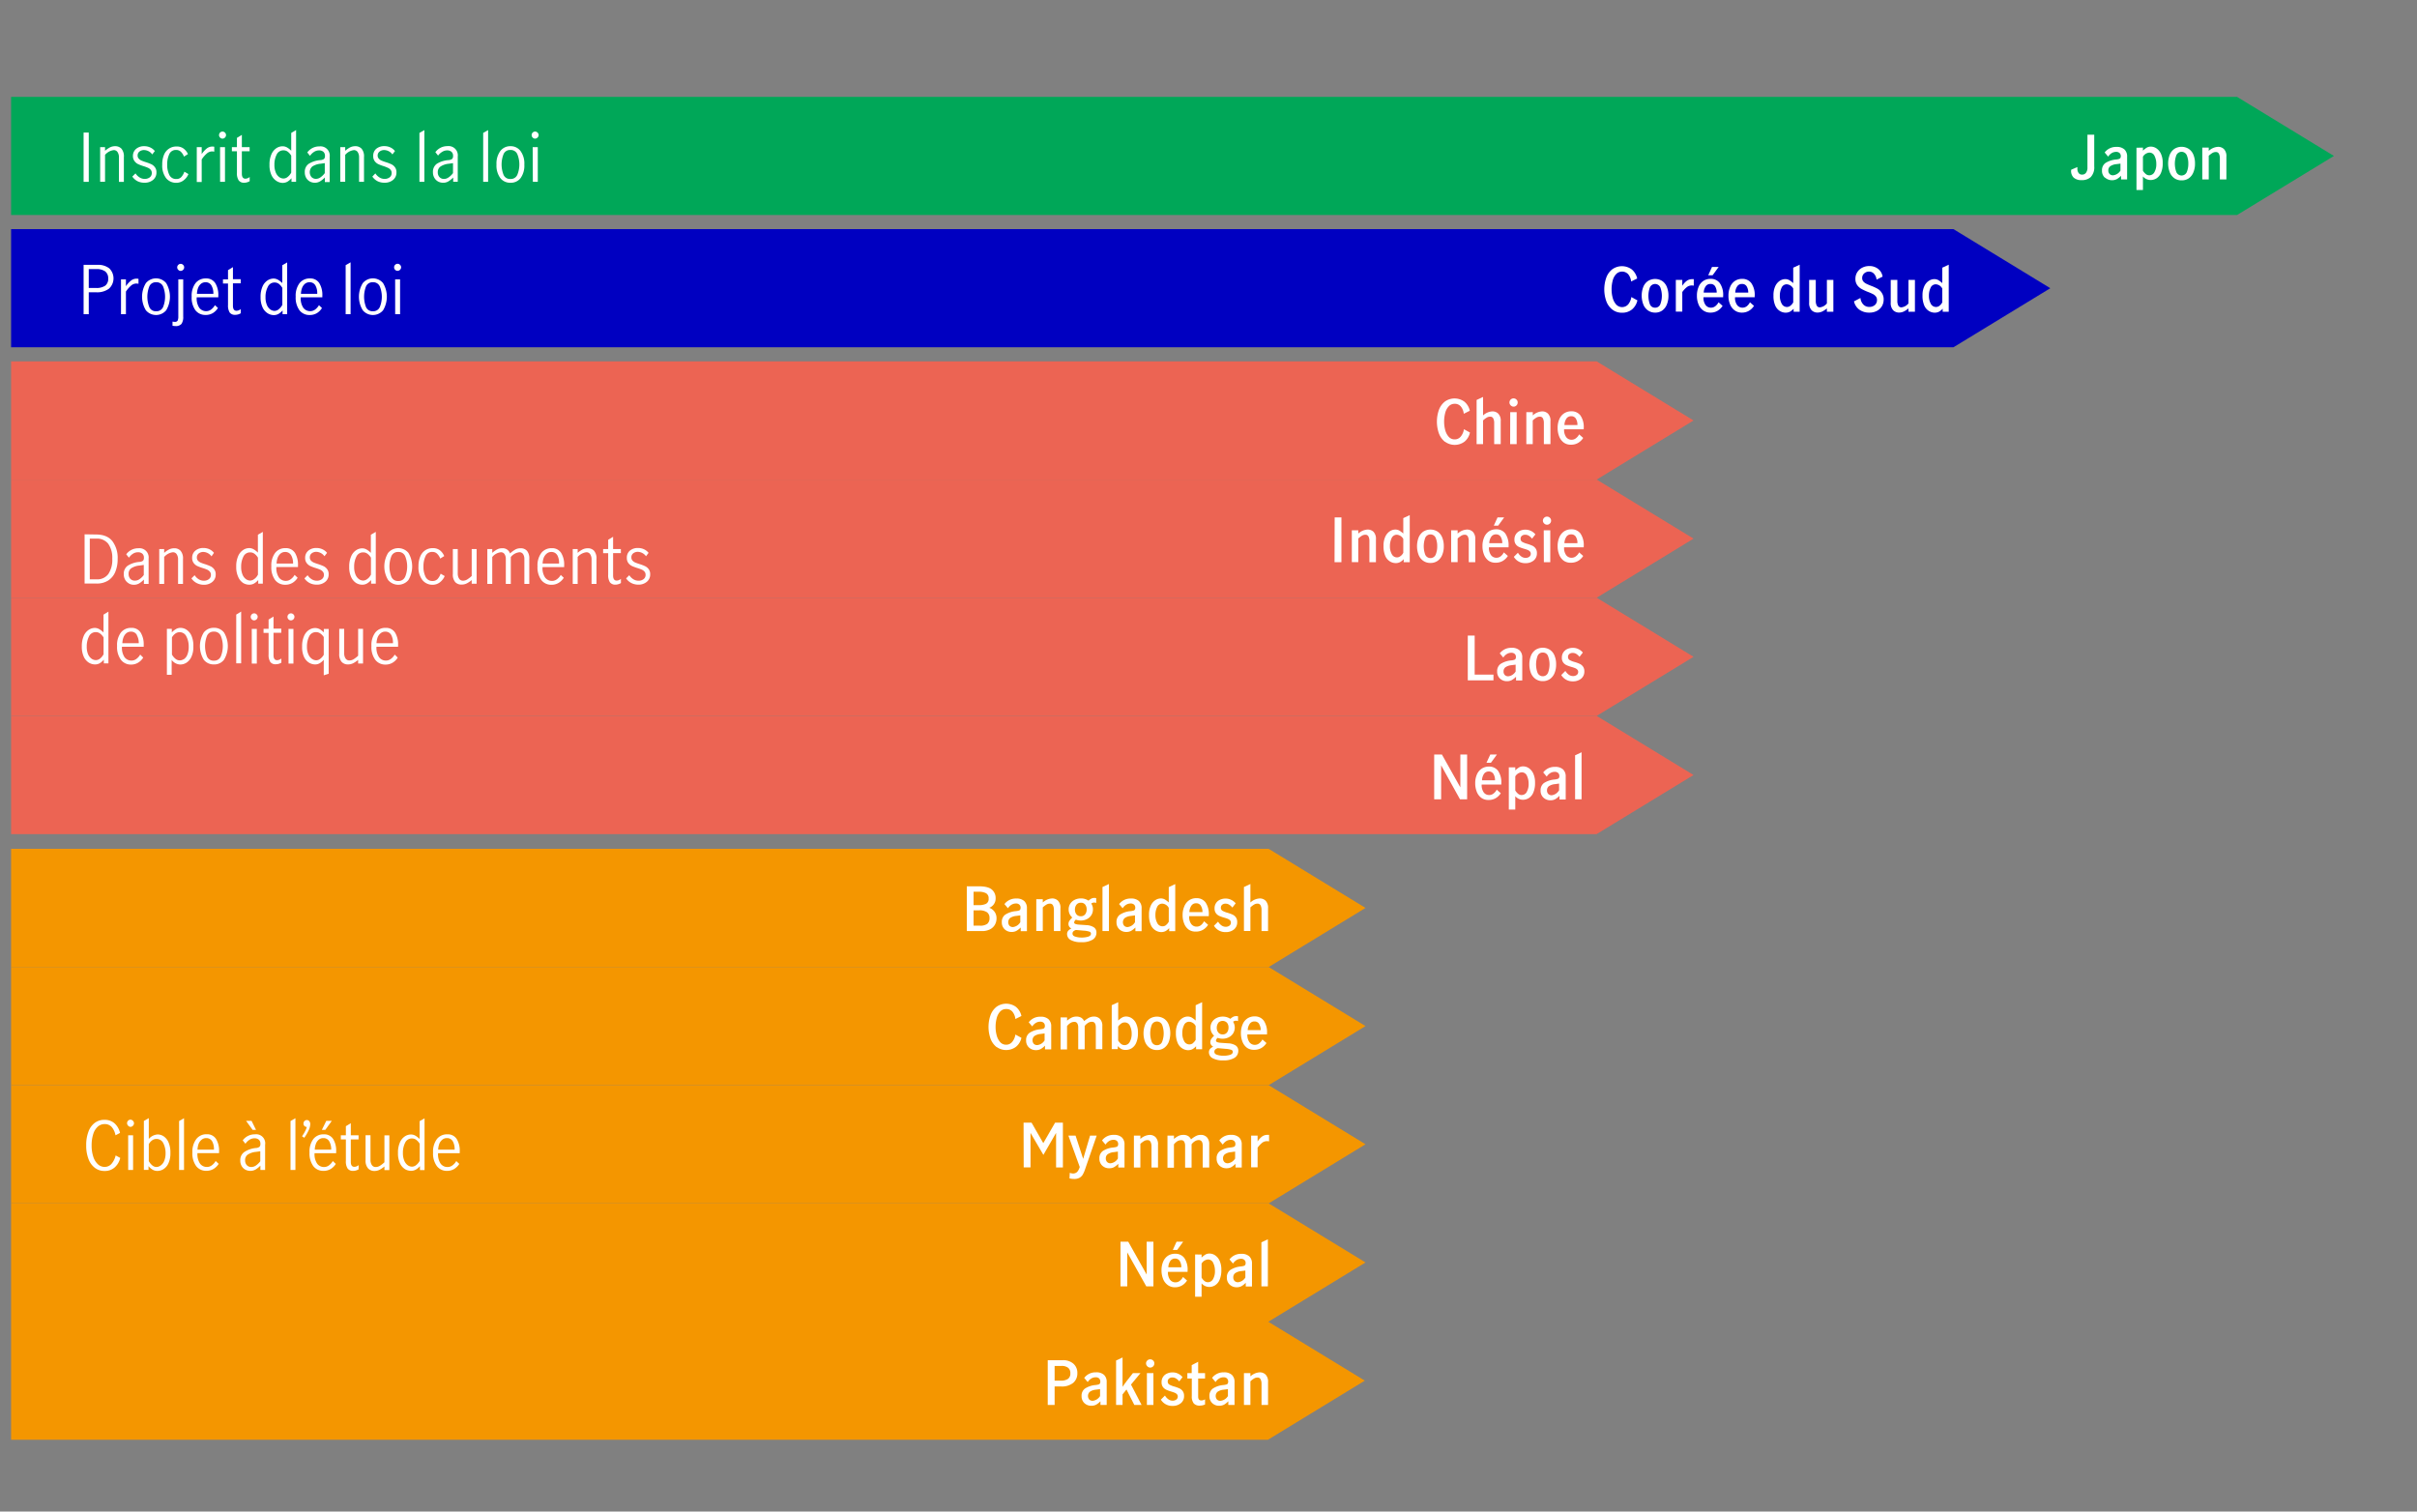 <svg id="Layer_2" data-name="Layer 2" xmlns="http://www.w3.org/2000/svg" viewBox="0 0 800 500.34"><rect x="0" y="0" width="800" height="500.34" fill="#808080" stroke="none"/><defs><style>.cls-1{fill:#00a758;}.cls-2{fill:#0000c1;}.cls-3{fill:#ec6453;}.cls-4{fill:#f49600;}.cls-5{fill:#fff;}</style></defs><polygon class="cls-1" points="740.44 71.17 3.67 71.17 3.67 32.06 740.44 32.06 772.5 51.62 740.44 71.17"/><polygon class="cls-2" points="646.57 114.95 3.67 114.95 3.67 75.84 646.57 75.84 678.63 95.4 646.57 114.95"/><polygon class="cls-3" points="528.48 158.74 3.67 158.74 3.67 119.62 528.48 119.62 560.54 139.18 528.48 158.74"/><polygon class="cls-3" points="528.48 197.85 3.67 197.85 3.67 158.74 528.48 158.74 560.54 178.29 528.48 197.85"/><polygon class="cls-3" points="528.48 236.97 3.67 236.97 3.67 197.85 528.48 197.85 560.54 217.41 528.48 236.97"/><polygon class="cls-3" points="528.48 276.09 3.67 276.09 3.67 236.97 528.48 236.97 560.54 256.53 528.48 276.09"/><polygon class="cls-4" points="419.92 320.09 451.97 300.53 419.92 280.97 3.67 280.97 3.67 320.09 419.92 320.09"/><polygon class="cls-4" points="419.92 320.09 3.67 320.09 3.67 359.2 419.92 359.2 451.97 339.64 419.92 320.09"/><polygon class="cls-4" points="3.67 398.32 419.92 398.32 451.97 378.76 419.92 359.2 3.67 359.2 3.67 398.32"/><polygon class="cls-4" points="3.67 437.44 419.69 437.44 419.92 437.44 451.97 417.88 419.92 398.32 3.67 398.32 3.67 437.44"/><polygon class="cls-4" points="3.67 476.56 419.69 476.56 451.74 457 419.69 437.44 3.67 437.44 3.67 476.56"/><path class="cls-5" d="M27.67,43.88h1.71V60.19H27.67Z"/><path class="cls-5" d="M34.77,48.7v1.21a8.21,8.21,0,0,1,1.58-1.1,3.73,3.73,0,0,1,1.77-.42,2.79,2.79,0,0,1,2.08.83A3.91,3.91,0,0,1,41,52v8.21H39.37V52a3,3,0,0,0-.43-1.6,1.42,1.42,0,0,0-1.31-.71,4.51,4.51,0,0,0-2.86,1.57v8.91H33.15V48.7Z"/><path class="cls-5" d="M45.55,60a4.8,4.8,0,0,1-1.76-1.55l1.06-1.06a4.37,4.37,0,0,0,1.32,1.32,3.16,3.16,0,0,0,1.74.51,2.67,2.67,0,0,0,1.66-.52,1.75,1.75,0,0,0,.67-1.44,1.57,1.57,0,0,0-.36-1.06,2.63,2.63,0,0,0-.91-.66A13.1,13.1,0,0,0,47.51,55a13.32,13.32,0,0,1-1.81-.68,3.07,3.07,0,0,1-1.18-1A2.69,2.69,0,0,1,44,51.67a3,3,0,0,1,1.06-2.4,4,4,0,0,1,2.66-.88,4.64,4.64,0,0,1,2,.42A4.17,4.17,0,0,1,51.25,50l-.86,1.12a3.41,3.41,0,0,0-2.68-1.45,2.42,2.42,0,0,0-1.54.48,1.63,1.63,0,0,0-.62,1.35,1.47,1.47,0,0,0,.37,1,2.61,2.61,0,0,0,.9.65,13.1,13.1,0,0,0,1.46.53,16.24,16.24,0,0,1,1.84.7,3.11,3.11,0,0,1,1.17,1,2.63,2.63,0,0,1,.49,1.67,3.1,3.1,0,0,1-1.11,2.5,4.27,4.27,0,0,1-2.83.93A5.1,5.1,0,0,1,45.55,60Z"/><path class="cls-5" d="M55,59a6.85,6.85,0,0,1-1.3-4.51,8.18,8.18,0,0,1,.6-3.3,4.45,4.45,0,0,1,1.66-2,4.36,4.36,0,0,1,2.47-.7,3.71,3.71,0,0,1,2.33.69A4.71,4.71,0,0,1,62.21,51l-1.32.84a4.23,4.23,0,0,0-1-1.58,2.15,2.15,0,0,0-1.58-.62,2.33,2.33,0,0,0-2.3,1.43,7.78,7.78,0,0,0-.67,3.36,7.5,7.5,0,0,0,.7,3.46,2.42,2.42,0,0,0,2.33,1.36,2.14,2.14,0,0,0,1.66-.67,5.2,5.2,0,0,0,1-1.75l1.34.79a4.91,4.91,0,0,1-1.62,2.09,3.92,3.92,0,0,1-2.41.8A4.23,4.23,0,0,1,55,59Z"/><path class="cls-5" d="M66.76,48.7V51a8.38,8.38,0,0,1,1.69-1.87,3,3,0,0,1,1.9-.62,2.22,2.22,0,0,1,.57.07v1.62a4.71,4.71,0,0,0-.73-.08,2.67,2.67,0,0,0-1.63.6,9.37,9.37,0,0,0-1.8,2.06v7.46H65.13V48.7Z"/><path class="cls-5" d="M72.84,45.53a1.14,1.14,0,0,1-.34-.81,1.17,1.17,0,0,1,.34-.83,1.14,1.14,0,0,1,.81-.34,1.16,1.16,0,0,1,.81.34,1.14,1.14,0,0,1,.35.83,1.11,1.11,0,0,1-.35.81,1.1,1.1,0,0,1-.81.36A1.09,1.09,0,0,1,72.84,45.53Zm0,3.17h1.63V60.19H72.85Z"/><path class="cls-5" d="M79,59.71a4.29,4.29,0,0,1-.58-2.54v-7.1H76.75V48.7h1.67V45.64l1.63-1V48.7h2.57v1.37H80.05v7.41c0,1.11.4,1.67,1.21,1.67a2.35,2.35,0,0,0,1.38-.57l0,1.39a3.53,3.53,0,0,1-1.83.52A2.17,2.17,0,0,1,79,59.71Z"/><path class="cls-5" d="M91.53,59.91A4.52,4.52,0,0,1,89.87,58a7.71,7.71,0,0,1-.67-3.47,8.21,8.21,0,0,1,.64-3.47,4.64,4.64,0,0,1,1.62-2,3.76,3.76,0,0,1,2-.64A3,3,0,0,1,95,48.8a6.44,6.44,0,0,1,1.39,1.09V44L98,43.05V60.19H96.48V59a5.82,5.82,0,0,1-1.38,1.16,3.28,3.28,0,0,1-1.59.38A3.86,3.86,0,0,1,91.53,59.91Zm3.77-1.42a4.28,4.28,0,0,0,1.09-1.36V51.52a4.41,4.41,0,0,0-1.1-1.27,2.29,2.29,0,0,0-1.45-.49,2.42,2.42,0,0,0-2.28,1.42,7.22,7.22,0,0,0-.73,3.37,6.37,6.37,0,0,0,.43,2.5,3.51,3.51,0,0,0,1.12,1.53,2.42,2.42,0,0,0,1.46.51A2.2,2.2,0,0,0,95.3,58.49Z"/><path class="cls-5" d="M102.56,60.08a3.26,3.26,0,0,1-1.22-1.2,3.66,3.66,0,0,1-.46-1.86,3.25,3.25,0,0,1,1.23-2.75A8.41,8.41,0,0,1,106,53a2.42,2.42,0,0,0,1.25-.39,1.39,1.39,0,0,0,.31-1,1.74,1.74,0,0,0-.53-1.37,2.13,2.13,0,0,0-1.43-.46,3,3,0,0,0-1.68.51,4.51,4.51,0,0,0-1.31,1.3l-.9-1.13a4.86,4.86,0,0,1,4-2,3.06,3.06,0,0,1,3.41,3.46v8.34h-1.6V58.76a7.85,7.85,0,0,1-1.62,1.29,3.27,3.27,0,0,1-1.7.44A3.5,3.5,0,0,1,102.56,60.08Zm3.57-1.42a6.3,6.3,0,0,0,1.37-1.36V54h0l-1.41.2a6,6,0,0,0-2.72.91,2.54,2.54,0,0,0-.28,3.48,2,2,0,0,0,1.55.61A2.64,2.64,0,0,0,106.13,58.66Z"/><path class="cls-5" d="M114.26,48.7v1.21a7.85,7.85,0,0,1,1.57-1.1,3.79,3.79,0,0,1,1.77-.42,2.79,2.79,0,0,1,2.08.83,3.86,3.86,0,0,1,.8,2.76v8.21h-1.63V52a3.06,3.06,0,0,0-.42-1.6,1.45,1.45,0,0,0-1.31-.71,4.49,4.49,0,0,0-2.86,1.57v8.91h-1.63V48.7Z"/><path class="cls-5" d="M125,60a4.73,4.73,0,0,1-1.76-1.55l1-1.06a4.37,4.37,0,0,0,1.32,1.32,3.16,3.16,0,0,0,1.74.51,2.67,2.67,0,0,0,1.66-.52,1.72,1.72,0,0,0,.67-1.44,1.57,1.57,0,0,0-.36-1.06,2.51,2.51,0,0,0-.9-.66A13.38,13.38,0,0,0,127,55a13.85,13.85,0,0,1-1.81-.68,3.22,3.22,0,0,1-1.18-1,2.69,2.69,0,0,1-.48-1.67,3,3,0,0,1,1-2.4,4.09,4.09,0,0,1,2.67-.88,4.68,4.68,0,0,1,2,.42A4.22,4.22,0,0,1,130.73,50l-.85,1.12a3.44,3.44,0,0,0-2.69-1.45,2.44,2.44,0,0,0-1.54.48A1.62,1.62,0,0,0,125,51.5a1.51,1.51,0,0,0,.36,1,2.61,2.61,0,0,0,.9.65,13.9,13.9,0,0,0,1.46.53,15.53,15.53,0,0,1,1.84.7,3.14,3.14,0,0,1,1.18,1,2.69,2.69,0,0,1,.48,1.67,3.1,3.1,0,0,1-1.11,2.5,4.25,4.25,0,0,1-2.83.93A5.09,5.09,0,0,1,125,60Z"/><path class="cls-5" d="M138.83,44l1.63-.94V60.19h-1.63Z"/><path class="cls-5" d="M145,60.08a3.19,3.19,0,0,1-1.22-1.2A3.56,3.56,0,0,1,143.3,57a3.25,3.25,0,0,1,1.23-2.75A8.37,8.37,0,0,1,148.4,53a2.39,2.39,0,0,0,1.25-.39,1.35,1.35,0,0,0,.31-1,1.71,1.71,0,0,0-.53-1.37,2.12,2.12,0,0,0-1.43-.46,3,3,0,0,0-1.68.51A4.51,4.51,0,0,0,145,51.5l-.9-1.13a4.89,4.89,0,0,1,4-2,3.06,3.06,0,0,1,3.41,3.46v8.34H150V58.76a8.1,8.1,0,0,1-1.61,1.29,3.3,3.3,0,0,1-1.71.44A3.49,3.49,0,0,1,145,60.08Zm3.56-1.42a6.12,6.12,0,0,0,1.38-1.36V54h0l-1.4.2a6,6,0,0,0-2.72.91A2.21,2.21,0,0,0,144.9,57a2.29,2.29,0,0,0,.56,1.62,2,2,0,0,0,1.55.61A2.59,2.59,0,0,0,148.54,58.66Z"/><path class="cls-5" d="M159.93,44l1.63-.94V60.19h-1.63Z"/><path class="cls-5" d="M165.59,58.93a7,7,0,0,1-1.26-4.49A7,7,0,0,1,165.59,50,4.09,4.09,0,0,1,169,48.39,4,4,0,0,1,172.3,50a7,7,0,0,1,1.25,4.48,7.06,7.06,0,0,1-1.25,4.49A4.05,4.05,0,0,1,169,60.49,4.11,4.11,0,0,1,165.59,58.93Zm5.66-1.12a9,9,0,0,0,0-6.73,2.32,2.32,0,0,0-2.3-1.43,2.29,2.29,0,0,0-2.3,1.42,9.36,9.36,0,0,0,0,6.75,2.29,2.29,0,0,0,2.3,1.42A2.33,2.33,0,0,0,171.25,57.81Z"/><path class="cls-5" d="M176.31,45.53a1.1,1.1,0,0,1-.34-.81,1.13,1.13,0,0,1,.34-.83,1.1,1.1,0,0,1,.8-.34,1.14,1.14,0,0,1,.81.34,1.11,1.11,0,0,1,.36.83,1.23,1.23,0,0,1-1.17,1.17A1.05,1.05,0,0,1,176.31,45.53Zm0,3.17H178V60.19h-1.63Z"/><path class="cls-5" d="M686.34,58.77a3.08,3.08,0,0,1-.8-2.59l2.05-.88c0,.24,0,.42,0,.52a2.34,2.34,0,0,0,.41,1.44,1.31,1.31,0,0,0,1.13.54,1.56,1.56,0,0,0,1.3-.6,2.8,2.8,0,0,0,.49-1.78V44.58h2.25v10.5A4.65,4.65,0,0,1,692,58.62a4.21,4.21,0,0,1-3,1A3.73,3.73,0,0,1,686.34,58.77Z"/><path class="cls-5" d="M696.66,58.79a3,3,0,0,1-.92-2.33,2.91,2.91,0,0,1,1.1-2.48,7.8,7.8,0,0,1,3.54-1.18,4.08,4.08,0,0,0,1-.19.79.79,0,0,0,.45-.33,1.33,1.33,0,0,0,.13-.64,1.31,1.31,0,0,0-.42-1,1.62,1.62,0,0,0-1.11-.37,2.83,2.83,0,0,0-1.5.42,3.64,3.64,0,0,0-1.15,1.16l-1.16-1.38a4.68,4.68,0,0,1,3.92-1.84,3.66,3.66,0,0,1,2.63.84,3.15,3.15,0,0,1,.88,2.4V59.4h-2V58.18a6.68,6.68,0,0,1-1.42,1.12,3.54,3.54,0,0,1-3.88-.51Zm5.19-2.33v-2.3h0l-1.39.18a4.35,4.35,0,0,0-2,.69,1.66,1.66,0,0,0-.63,1.39,1.6,1.6,0,0,0,.42,1.16,1.49,1.49,0,0,0,1.17.44A3.25,3.25,0,0,0,701.85,56.46Z"/><path class="cls-5" d="M709.29,48.86v1a8.14,8.14,0,0,1,1.28-1,2.74,2.74,0,0,1,1.36-.33,3.39,3.39,0,0,1,1.8.56,4.29,4.29,0,0,1,1.5,1.77,7,7,0,0,1,.6,3.09,7.91,7.91,0,0,1-.58,3.3,4,4,0,0,1-1.5,1.8,3.74,3.74,0,0,1-1.94.54,3.43,3.43,0,0,1-2.52-1.18V62.9h-2.14v-14ZM713.08,57a5.16,5.16,0,0,0,.63-2.73,5.82,5.82,0,0,0-.56-2.61,1.85,1.85,0,0,0-1.76-1.15,2.72,2.72,0,0,0-2.1,1.36V56.5a4,4,0,0,0,.92,1.08,1.74,1.74,0,0,0,1.17.44A1.9,1.9,0,0,0,713.08,57Z"/><path class="cls-5" d="M719.7,59a4.38,4.38,0,0,1-1.54-2,8.14,8.14,0,0,1,0-5.78,4.46,4.46,0,0,1,1.53-1.94,4.45,4.45,0,0,1,4.76,0A4.24,4.24,0,0,1,726,51.23a7.45,7.45,0,0,1,.52,2.89A7.2,7.2,0,0,1,726,57a4.35,4.35,0,0,1-1.52,2,4,4,0,0,1-2.37.7A4.06,4.06,0,0,1,719.7,59Zm4.12-2.1a7,7,0,0,0,.49-2.74,7.11,7.11,0,0,0-.49-2.73,1.88,1.88,0,0,0-3.49,0,8.06,8.06,0,0,0,0,5.48,1.88,1.88,0,0,0,3.49,0Z"/><path class="cls-5" d="M731.07,48.86v1.08a4.93,4.93,0,0,1,3.1-1.34,2.74,2.74,0,0,1,1.94.76,3.34,3.34,0,0,1,.8,2.52V59.4h-2.16v-7a3.29,3.29,0,0,0-.3-1.49,1.09,1.09,0,0,0-1.06-.59,2.24,2.24,0,0,0-1.17.35,7.94,7.94,0,0,0-1.15.89V59.4h-2.14V48.86Z"/><path class="cls-5" d="M32.31,87.66a6,6,0,0,1,3.84,1.15,4.62,4.62,0,0,1-.08,6.74,6.58,6.58,0,0,1-4.22,1.2H29.38V104H27.67V87.66Zm2.5,6.91a2.75,2.75,0,0,0,1-2.37,2.81,2.81,0,0,0-1-2.37,4.81,4.81,0,0,0-2.93-.76H29.38v6.25h2.4A5.11,5.11,0,0,0,34.81,94.57Z"/><path class="cls-5" d="M41.68,92.48v2.25a8.16,8.16,0,0,1,1.7-1.87,3,3,0,0,1,1.89-.62,2.22,2.22,0,0,1,.57.07v1.62a4.59,4.59,0,0,0-.73-.08,2.7,2.7,0,0,0-1.63.6,9.64,9.64,0,0,0-1.8,2.06V104H40.05V92.48Z"/><path class="cls-5" d="M48.29,102.71a8.61,8.61,0,0,1,0-9,4.37,4.37,0,0,1,6.71,0,8.73,8.73,0,0,1,0,9,4.39,4.39,0,0,1-6.71,0ZM54,101.59a9.17,9.17,0,0,0,0-6.73,2.33,2.33,0,0,0-2.3-1.43,2.29,2.29,0,0,0-2.3,1.42,9.36,9.36,0,0,0,0,6.75,2.29,2.29,0,0,0,2.3,1.42A2.33,2.33,0,0,0,54,101.59Z"/><path class="cls-5" d="M57.1,107.82v-1.37a5.15,5.15,0,0,0,.77.09,1,1,0,0,0,.93-.42,3.27,3.27,0,0,0,.22-1.38V92.48h1.62v12.28a4,4,0,0,1-.57,2.45,2.44,2.44,0,0,1-2,.72A4.7,4.7,0,0,1,57.1,107.82ZM59,89.31a1.12,1.12,0,0,1,0-1.63,1.08,1.08,0,0,1,.8-.35,1.11,1.11,0,0,1,.81.35,1.12,1.12,0,0,1,0,1.63,1.09,1.09,0,0,1-.81.36A1.05,1.05,0,0,1,59,89.31Z"/><path class="cls-5" d="M64.69,102.71a7.13,7.13,0,0,1-1.25-4.53,6.91,6.91,0,0,1,1.26-4.44,4.22,4.22,0,0,1,3.45-1.57,3.46,3.46,0,0,1,3.11,1.56,7.42,7.42,0,0,1,1,4.14c0,.24,0,.42,0,.55H65.11a5.57,5.57,0,0,0,.85,3.46A2.8,2.8,0,0,0,68.28,103a2.72,2.72,0,0,0,1.62-.56A4.6,4.6,0,0,0,71.14,101l1,.94a5.16,5.16,0,0,1-1.67,1.68,4.52,4.52,0,0,1-2.4.63A4.13,4.13,0,0,1,64.69,102.71ZM70,94.53a2.13,2.13,0,0,0-2-1.1,2.28,2.28,0,0,0-1.54.56,3.29,3.29,0,0,0-.94,1.44,5.69,5.69,0,0,0-.33,1.83h5.43A5.21,5.21,0,0,0,70,94.53Z"/><path class="cls-5" d="M76.05,103.49a4.36,4.36,0,0,1-.58-2.54v-7.1H73.8V92.48h1.67V89.42l1.63-1v4h2.57v1.37H77.1v7.41c0,1.11.4,1.67,1.21,1.67a2.35,2.35,0,0,0,1.39-.57l0,1.39a3.53,3.53,0,0,1-1.83.52A2.17,2.17,0,0,1,76.05,103.49Z"/><path class="cls-5" d="M88.58,103.69a4.52,4.52,0,0,1-1.66-1.91,7.85,7.85,0,0,1-.67-3.47,8.21,8.21,0,0,1,.64-3.47,4.59,4.59,0,0,1,1.63-2,3.73,3.73,0,0,1,2-.64,3,3,0,0,1,1.51.41,6.82,6.82,0,0,1,1.4,1.09v-5.9l1.62-.94V104H93.53v-1.24a5.82,5.82,0,0,1-1.38,1.16,3.15,3.15,0,0,1-1.59.38A3.86,3.86,0,0,1,88.58,103.69Zm3.78-1.42a4.58,4.58,0,0,0,1.09-1.36V95.3A4.72,4.72,0,0,0,92.35,94a2.32,2.32,0,0,0-1.46-.49A2.4,2.4,0,0,0,88.62,95a7.1,7.1,0,0,0-.74,3.37,6.37,6.37,0,0,0,.43,2.5,3.51,3.51,0,0,0,1.12,1.53,2.42,2.42,0,0,0,1.46.51A2.21,2.21,0,0,0,92.36,102.27Z"/><path class="cls-5" d="M99.12,102.71a7.13,7.13,0,0,1-1.25-4.53,6.91,6.91,0,0,1,1.26-4.44,4.22,4.22,0,0,1,3.45-1.57,3.46,3.46,0,0,1,3.11,1.56,7.42,7.42,0,0,1,1,4.14c0,.24,0,.42,0,.55H99.54a5.57,5.57,0,0,0,.85,3.46,2.8,2.8,0,0,0,2.32,1.12,2.72,2.72,0,0,0,1.62-.56,4.6,4.6,0,0,0,1.24-1.42l1,.94a5.16,5.16,0,0,1-1.67,1.68,4.52,4.52,0,0,1-2.4.63A4.13,4.13,0,0,1,99.12,102.71Zm5.3-8.18a2.13,2.13,0,0,0-2-1.1,2.28,2.28,0,0,0-1.54.56,3.29,3.29,0,0,0-.94,1.44,5.69,5.69,0,0,0-.33,1.83H105A5.21,5.21,0,0,0,104.42,94.53Z"/><path class="cls-5" d="M114.41,87.77l1.63-.94V104h-1.63Z"/><path class="cls-5" d="M120.08,102.71a8.55,8.55,0,0,1,0-9,4.37,4.37,0,0,1,6.71,0,8.73,8.73,0,0,1,0,9,4.39,4.39,0,0,1-6.71,0Zm5.65-1.12a9,9,0,0,0,0-6.73,2.32,2.32,0,0,0-2.3-1.43,2.3,2.3,0,0,0-2.3,1.42,9.5,9.5,0,0,0,0,6.75,2.3,2.3,0,0,0,2.3,1.42A2.32,2.32,0,0,0,125.73,101.59Z"/><path class="cls-5" d="M130.79,89.31a1.17,1.17,0,0,1,.8-2,1.15,1.15,0,0,1,.82.35,1.12,1.12,0,0,1,0,1.63,1.12,1.12,0,0,1-.82.36A1.08,1.08,0,0,1,130.79,89.31Zm0,3.17h1.63V104H130.8Z"/><path class="cls-5" d="M533.67,102.47a6.18,6.18,0,0,1-2-2.77,11.74,11.74,0,0,1,0-7.82,6.1,6.1,0,0,1,2-2.76,5.49,5.49,0,0,1,6.43.06,5.43,5.43,0,0,1,1.79,3l-2,1a4.61,4.61,0,0,0-.94-2.37,2.76,2.76,0,0,0-4-.11,4.77,4.77,0,0,0-1.16,2.16,10.76,10.76,0,0,0-.37,2.92,10.24,10.24,0,0,0,.38,2.86,5.23,5.23,0,0,0,1.16,2.18,2.68,2.68,0,0,0,4-.13,5,5,0,0,0,1-2.37l2,1.1a5.4,5.4,0,0,1-1.78,3,5,5,0,0,1-3.28,1.09A5,5,0,0,1,533.67,102.47Z"/><path class="cls-5" d="M545.45,102.75a4.36,4.36,0,0,1-1.54-2,8.14,8.14,0,0,1,0-5.78,4.27,4.27,0,0,1,1.53-1.94,4.45,4.45,0,0,1,4.76,0A4.32,4.32,0,0,1,551.72,95a7.57,7.57,0,0,1,.52,2.89,7.45,7.45,0,0,1-.53,2.89,4.53,4.53,0,0,1-1.52,2,4,4,0,0,1-2.37.7A4.09,4.09,0,0,1,545.45,102.75Zm4.12-2.1a7.88,7.88,0,0,0,0-5.47,1.88,1.88,0,0,0-3.49,0,8.06,8.06,0,0,0,0,5.48,1.75,1.75,0,0,0,1.74,1.18A1.77,1.77,0,0,0,549.57,100.65Z"/><path class="cls-5" d="M556.82,92.65v1.94a6.07,6.07,0,0,1,1.5-1.64,2.94,2.94,0,0,1,1.76-.54,3.62,3.62,0,0,1,.54,0v2.14a3.65,3.65,0,0,0-.7-.06,2.54,2.54,0,0,0-1.54.51,7.58,7.58,0,0,0-1.56,1.67v6.48h-2.14V92.65Z"/><path class="cls-5" d="M563.72,102.74a4.47,4.47,0,0,1-1.53-2,7.25,7.25,0,0,1-.53-2.88A7.1,7.1,0,0,1,562.2,95a4.31,4.31,0,0,1,1.57-2,4.21,4.21,0,0,1,2.45-.7,3.61,3.61,0,0,1,3,1.4A6.76,6.76,0,0,1,570.34,98v.38h-6.5a4,4,0,0,0,.64,2.52,2.16,2.16,0,0,0,1.84.94,2.31,2.31,0,0,0,1.45-.51,4.06,4.06,0,0,0,1.05-1.27l1.34,1.18a5,5,0,0,1-1.68,1.64,4.62,4.62,0,0,1-2.38.6A4,4,0,0,1,563.72,102.74Zm4-7.91a1.73,1.73,0,0,0-1.59-.84,1.8,1.8,0,0,0-1.62.87,3.83,3.83,0,0,0-.6,2h4.3A3.84,3.84,0,0,0,567.71,94.83Zm-1.07-6.46h2.2l-2,2.74h-1.44Z"/><path class="cls-5" d="M574.16,102.74a4.47,4.47,0,0,1-1.53-2,7.25,7.25,0,0,1-.53-2.88,7.1,7.1,0,0,1,.54-2.85,4.31,4.31,0,0,1,1.57-2,4.21,4.21,0,0,1,2.45-.7,3.61,3.61,0,0,1,3,1.4A6.76,6.76,0,0,1,580.78,98v.38h-6.5a4,4,0,0,0,.64,2.52,2.16,2.16,0,0,0,1.84.94,2.31,2.31,0,0,0,1.45-.51,4.06,4.06,0,0,0,1-1.27l1.34,1.18a5,5,0,0,1-1.68,1.64,4.62,4.62,0,0,1-2.38.6A4,4,0,0,1,574.16,102.74Zm4-7.91a1.73,1.73,0,0,0-1.59-.84,1.8,1.8,0,0,0-1.62.87,3.83,3.83,0,0,0-.6,2h4.3A3.84,3.84,0,0,0,578.15,94.83Z"/><path class="cls-5" d="M589.06,102.91a4,4,0,0,1-1.49-1.79,8,8,0,0,1-.57-3.29,7,7,0,0,1,.59-3.1,4.28,4.28,0,0,1,1.5-1.78,3.33,3.33,0,0,1,1.8-.56,2.65,2.65,0,0,1,1.33.33,7.67,7.67,0,0,1,1.32,1V88.61l2.13-1v15.58h-2v-1a4.76,4.76,0,0,1-1.25,1,3.23,3.23,0,0,1-1.45.31A3.77,3.77,0,0,1,589.06,102.91Zm3.58-1.74a3.61,3.61,0,0,0,.9-1.08V95.51a2.6,2.6,0,0,0-2.11-1.4,1.82,1.82,0,0,0-1.76,1.15,5.89,5.89,0,0,0-.56,2.61,5.33,5.33,0,0,0,.62,2.67,1.93,1.93,0,0,0,1.73,1.07A1.86,1.86,0,0,0,592.64,101.17Z"/><path class="cls-5" d="M599.61,102.68a3.43,3.43,0,0,1-.8-2.53v-7.5H601v7a3.34,3.34,0,0,0,.3,1.46,1.1,1.1,0,0,0,1.08.62,3.47,3.47,0,0,0,2.3-1.3V92.65h2.14v10.54h-2.14v-1.1a7.47,7.47,0,0,1-1.5,1,3.7,3.7,0,0,1-1.62.37A2.71,2.71,0,0,1,599.61,102.68Z"/><path class="cls-5" d="M615.43,102.51a4.67,4.67,0,0,1-1.78-2.76l2.14-1.12a3.6,3.6,0,0,0,.93,2.14,2.66,2.66,0,0,0,2,.82,2.74,2.74,0,0,0,1.82-.61,2.13,2.13,0,0,0,.72-1.71,1.76,1.76,0,0,0-.4-1.18,3,3,0,0,0-1-.78,16.68,16.68,0,0,0-1.64-.7,17.61,17.61,0,0,1-2.13-1,4.26,4.26,0,0,1-1.39-1.26,3.52,3.52,0,0,1-.58-2.07,4,4,0,0,1,.62-2.19,4.17,4.17,0,0,1,1.67-1.5,5,5,0,0,1,2.29-.53,4.62,4.62,0,0,1,2.92.93,4,4,0,0,1,1.5,2.57l-2,1a3.36,3.36,0,0,0-.81-1.9,2.14,2.14,0,0,0-1.69-.76,2.31,2.31,0,0,0-1.6.6,2,2,0,0,0-.66,1.54,1.71,1.71,0,0,0,.39,1.14,3.27,3.27,0,0,0,1,.75c.38.19.92.42,1.61.69a15.08,15.08,0,0,1,2.17,1A4,4,0,0,1,622.88,97a3.74,3.74,0,0,1,.59,2.2,4.27,4.27,0,0,1-.54,2.08,4.13,4.13,0,0,1-1.62,1.59,5.31,5.31,0,0,1-2.62.61A5.53,5.53,0,0,1,615.43,102.51Z"/><path class="cls-5" d="M626.61,102.68a3.43,3.43,0,0,1-.8-2.53v-7.5H628v7a3.34,3.34,0,0,0,.3,1.46,1.1,1.1,0,0,0,1.08.62,3.47,3.47,0,0,0,2.3-1.3V92.65h2.14v10.54h-2.14v-1.1a7.47,7.47,0,0,1-1.5,1,3.7,3.7,0,0,1-1.62.37A2.71,2.71,0,0,1,626.61,102.68Z"/><path class="cls-5" d="M638.4,102.91a4,4,0,0,1-1.49-1.79,8,8,0,0,1-.58-3.29,7,7,0,0,1,.6-3.1,4.14,4.14,0,0,1,1.5-1.78,3.33,3.33,0,0,1,1.8-.56,2.65,2.65,0,0,1,1.33.33,7.28,7.28,0,0,1,1.31,1V88.61l2.14-1v15.58h-2v-1a4.76,4.76,0,0,1-1.25,1,3.23,3.23,0,0,1-1.45.31A3.77,3.77,0,0,1,638.4,102.91Zm3.58-1.74a3.43,3.43,0,0,0,.89-1.08V95.51a2.57,2.57,0,0,0-2.1-1.4A1.84,1.84,0,0,0,639,95.26a6,6,0,0,0-.55,2.61,5.33,5.33,0,0,0,.62,2.67,1.93,1.93,0,0,0,1.72,1.07A1.87,1.87,0,0,0,642,101.17Z"/><path class="cls-5" d="M31.75,176.92c2.45,0,4.26.72,5.43,2.18A9.2,9.2,0,0,1,38.94,185a11,11,0,0,1-.78,4.29,6.21,6.21,0,0,1-2.36,2.87,7,7,0,0,1-3.88,1H28v-16.3ZM35.86,190a8.44,8.44,0,0,0,1.3-5.07,8,8,0,0,0-1.31-4.9,4.67,4.67,0,0,0-4-1.74H29.72v13.48H32A4.53,4.53,0,0,0,35.86,190Z"/><path class="cls-5" d="M42.65,193.11a3.19,3.19,0,0,1-1.22-1.2,3.56,3.56,0,0,1-.46-1.86,3.26,3.26,0,0,1,1.23-2.75A8.37,8.37,0,0,1,46.07,186a2.4,2.4,0,0,0,1.25-.38,1.37,1.37,0,0,0,.31-1,1.69,1.69,0,0,0-.53-1.36,2.08,2.08,0,0,0-1.43-.46,3.08,3.08,0,0,0-1.68.5,4.51,4.51,0,0,0-1.31,1.3l-.9-1.12a4.89,4.89,0,0,1,4-2,3.06,3.06,0,0,1,3.41,3.45v8.34H47.63v-1.43a7.94,7.94,0,0,1-1.62,1.3,3.5,3.5,0,0,1-3.36,0Zm3.56-1.42a6.29,6.29,0,0,0,1.38-1.35V187h-.05l-1.4.2a5.85,5.85,0,0,0-2.72.91,2.18,2.18,0,0,0-.85,1.86,2.33,2.33,0,0,0,.56,1.62,2,2,0,0,0,1.55.6A2.59,2.59,0,0,0,46.21,191.69Z"/><path class="cls-5" d="M54.34,181.74V183a7.73,7.73,0,0,1,1.57-1.1,3.8,3.8,0,0,1,1.78-.42,2.74,2.74,0,0,1,2.07.82,3.87,3.87,0,0,1,.81,2.77v8.2H58.94v-8.16a3,3,0,0,0-.43-1.61,1.43,1.43,0,0,0-1.31-.7,4.54,4.54,0,0,0-2.86,1.56v8.91H52.71V181.74Z"/><path class="cls-5" d="M65.12,193a4.71,4.71,0,0,1-1.76-1.55l1.06-1.05a4.37,4.37,0,0,0,1.32,1.32,3.21,3.21,0,0,0,1.74.5,2.61,2.61,0,0,0,1.66-.52,1.72,1.72,0,0,0,.67-1.44,1.51,1.51,0,0,0-.37-1.05,2.51,2.51,0,0,0-.9-.66,13.1,13.1,0,0,0-1.46-.53,15.72,15.72,0,0,1-1.82-.68,3.21,3.21,0,0,1-1.17-1,2.71,2.71,0,0,1-.49-1.67,3,3,0,0,1,1.06-2.4,4,4,0,0,1,2.66-.88,4.64,4.64,0,0,1,2,.42A4.07,4.07,0,0,1,70.82,183L70,184.16a3.44,3.44,0,0,0-2.68-1.46,2.43,2.43,0,0,0-1.54.49,1.61,1.61,0,0,0-.62,1.34,1.52,1.52,0,0,0,.36,1.05,2.89,2.89,0,0,0,.91.65,13.38,13.38,0,0,0,1.46.52,16.79,16.79,0,0,1,1.84.71,3.11,3.11,0,0,1,1.17,1,2.63,2.63,0,0,1,.49,1.67,3.08,3.08,0,0,1-1.11,2.49,4.22,4.22,0,0,1-2.83.94A5,5,0,0,1,65.12,193Z"/><path class="cls-5" d="M80.52,193A4.49,4.49,0,0,1,78.86,191a7.67,7.67,0,0,1-.67-3.46,8.26,8.26,0,0,1,.64-3.48,4.56,4.56,0,0,1,1.63-2,3.65,3.65,0,0,1,2-.64,2.93,2.93,0,0,1,1.51.41,6.44,6.44,0,0,1,1.39,1.09V177l1.63-.95v17.14H85.47V192a5.76,5.76,0,0,1-1.38,1.15,3.18,3.18,0,0,1-1.59.39A4,4,0,0,1,80.52,193Zm3.77-1.42a4.32,4.32,0,0,0,1.09-1.37v-5.61a4.35,4.35,0,0,0-1.1-1.26,2.3,2.3,0,0,0-1.45-.5,2.43,2.43,0,0,0-2.28,1.42,7.27,7.27,0,0,0-.73,3.38,6.44,6.44,0,0,0,.43,2.5,3.51,3.51,0,0,0,1.12,1.53,2.48,2.48,0,0,0,1.46.5A2.24,2.24,0,0,0,84.29,191.53Z"/><path class="cls-5" d="M91.06,192a7.1,7.1,0,0,1-1.25-4.54A6.91,6.91,0,0,1,91.07,183a4.19,4.19,0,0,1,3.44-1.56A3.5,3.5,0,0,1,97.63,183a7.45,7.45,0,0,1,1,4.15c0,.23,0,.42,0,.55H91.48a5.56,5.56,0,0,0,.84,3.45,2.79,2.79,0,0,0,2.33,1.12,2.61,2.61,0,0,0,1.61-.56,4.41,4.41,0,0,0,1.25-1.42l1,.95a5.13,5.13,0,0,1-1.67,1.67,4.44,4.44,0,0,1-2.4.64A4.12,4.12,0,0,1,91.06,192Zm5.3-8.19a2.15,2.15,0,0,0-2-1.1,2.26,2.26,0,0,0-1.54.56,3.43,3.43,0,0,0-.95,1.44,6.29,6.29,0,0,0-.33,1.83H97A5.25,5.25,0,0,0,96.36,183.78Z"/><path class="cls-5" d="M102.52,193a4.71,4.71,0,0,1-1.76-1.55l1.06-1.05a4.37,4.37,0,0,0,1.32,1.32,3.21,3.21,0,0,0,1.74.5,2.61,2.61,0,0,0,1.66-.52,1.72,1.72,0,0,0,.67-1.44,1.51,1.51,0,0,0-.37-1.05,2.51,2.51,0,0,0-.9-.66,13.1,13.1,0,0,0-1.46-.53,15.72,15.72,0,0,1-1.82-.68,3.21,3.21,0,0,1-1.17-1,2.65,2.65,0,0,1-.49-1.67,3,3,0,0,1,1.06-2.4,4,4,0,0,1,2.66-.88,4.64,4.64,0,0,1,2,.42,4.07,4.07,0,0,1,1.53,1.19l-.86,1.12a3.44,3.44,0,0,0-2.68-1.46,2.43,2.43,0,0,0-1.54.49,1.61,1.61,0,0,0-.62,1.34,1.52,1.52,0,0,0,.36,1.05,2.89,2.89,0,0,0,.91.65,13.38,13.38,0,0,0,1.46.52,16.79,16.79,0,0,1,1.84.71,3.11,3.11,0,0,1,1.17,1,2.63,2.63,0,0,1,.49,1.67,3.08,3.08,0,0,1-1.11,2.49,4.22,4.22,0,0,1-2.83.94A5,5,0,0,1,102.52,193Z"/><path class="cls-5" d="M117.92,193a4.49,4.49,0,0,1-1.66-1.92,7.67,7.67,0,0,1-.67-3.46,8.26,8.26,0,0,1,.64-3.48,4.54,4.54,0,0,1,1.62-2,3.68,3.68,0,0,1,2-.64,2.93,2.93,0,0,1,1.51.41,6.44,6.44,0,0,1,1.39,1.09V177l1.63-.95v17.14h-1.54V192a5.6,5.6,0,0,1-1.39,1.15,3.11,3.11,0,0,1-1.58.39A4,4,0,0,1,117.92,193Zm3.77-1.42a4.32,4.32,0,0,0,1.09-1.37v-5.61a4.5,4.5,0,0,0-1.1-1.26,2.3,2.3,0,0,0-1.45-.5,2.42,2.42,0,0,0-2.28,1.42,7.27,7.27,0,0,0-.73,3.38,6.44,6.44,0,0,0,.43,2.5,3.51,3.51,0,0,0,1.12,1.53,2.48,2.48,0,0,0,1.46.5A2.24,2.24,0,0,0,121.69,191.53Z"/><path class="cls-5" d="M128.47,192a8.63,8.63,0,0,1,0-9,4.39,4.39,0,0,1,6.71,0,8.75,8.75,0,0,1,0,9,4.39,4.39,0,0,1-6.71,0Zm5.65-1.12a9.06,9.06,0,0,0,0-6.74,2.32,2.32,0,0,0-2.3-1.43,2.29,2.29,0,0,0-2.29,1.42,9.38,9.38,0,0,0,0,6.76,2.29,2.29,0,0,0,2.29,1.42A2.32,2.32,0,0,0,134.12,190.85Z"/><path class="cls-5" d="M139.81,192a6.87,6.87,0,0,1-1.3-4.51,8.18,8.18,0,0,1,.6-3.3,4.48,4.48,0,0,1,1.66-2.06,4.43,4.43,0,0,1,2.47-.69,3.77,3.77,0,0,1,2.33.68,4.74,4.74,0,0,1,1.46,1.94l-1.32.83a4.18,4.18,0,0,0-1-1.57,2.12,2.12,0,0,0-1.58-.63,2.34,2.34,0,0,0-2.3,1.43,7.86,7.86,0,0,0-.67,3.37,7.49,7.49,0,0,0,.7,3.45,2.43,2.43,0,0,0,2.33,1.37,2.18,2.18,0,0,0,1.66-.67,5.2,5.2,0,0,0,1-1.75l1.34.79a5,5,0,0,1-1.62,2.09,3.91,3.91,0,0,1-2.41.79A4.25,4.25,0,0,1,139.81,192Z"/><path class="cls-5" d="M150.69,192.7a3.81,3.81,0,0,1-.8-2.73v-8.23h1.62v8.18a3.05,3.05,0,0,0,.43,1.59,1.47,1.47,0,0,0,1.33.7,2.65,2.65,0,0,0,1.44-.45,9.31,9.31,0,0,0,1.42-1.11v-8.91h1.63v11.48h-1.63V192a8.26,8.26,0,0,1-1.6,1.09,3.83,3.83,0,0,1-1.76.41A2.77,2.77,0,0,1,150.69,192.7Z"/><path class="cls-5" d="M162.93,181.74V183a8.35,8.35,0,0,1,1.55-1.11,3.51,3.51,0,0,1,1.73-.41,2.52,2.52,0,0,1,2.6,1.71,9.85,9.85,0,0,1,1.73-1.28,3.53,3.53,0,0,1,1.76-.43,2.74,2.74,0,0,1,2.12.84,3.91,3.91,0,0,1,.77,2.7v8.25h-1.63v-8.29a2.83,2.83,0,0,0-.4-1.52,1.37,1.37,0,0,0-1.27-.66,4.25,4.25,0,0,0-2.82,1.58v8.89h-1.65v-8.29a2.83,2.83,0,0,0-.4-1.52,1.37,1.37,0,0,0-1.27-.66,4.27,4.27,0,0,0-2.82,1.58v8.89H161.3V181.74Z"/><path class="cls-5" d="M179.17,192a7.1,7.1,0,0,1-1.26-4.54,6.85,6.85,0,0,1,1.27-4.44,4.19,4.19,0,0,1,3.44-1.56,3.48,3.48,0,0,1,3.11,1.55,7.37,7.37,0,0,1,1,4.15c0,.23,0,.42,0,.55h-7.15a5.49,5.49,0,0,0,.84,3.45,2.79,2.79,0,0,0,2.32,1.12,2.63,2.63,0,0,0,1.62-.56,4.26,4.26,0,0,0,1.24-1.42l1,.95a5.06,5.06,0,0,1-1.68,1.67,4.43,4.43,0,0,1-2.39.64A4.1,4.1,0,0,1,179.17,192Zm5.3-8.19a2.16,2.16,0,0,0-2-1.1,2.26,2.26,0,0,0-1.54.56,3.43,3.43,0,0,0-1,1.44,6.29,6.29,0,0,0-.33,1.83h5.44A5.35,5.35,0,0,0,184.47,183.78Z"/><path class="cls-5" d="M191.2,181.74V183a7.73,7.73,0,0,1,1.57-1.1,3.79,3.79,0,0,1,1.77-.42,2.75,2.75,0,0,1,2.08.82,3.87,3.87,0,0,1,.81,2.77v8.2H195.8v-8.16a3,3,0,0,0-.43-1.61,1.43,1.43,0,0,0-1.31-.7,4.54,4.54,0,0,0-2.86,1.56v8.91h-1.63V181.74Z"/><path class="cls-5" d="M201.88,192.75a4.31,4.31,0,0,1-.58-2.54V183.1h-1.67v-1.36h1.67v-3.06l1.63-1v4.05h2.57v1.36h-2.57v7.42c0,1.11.4,1.67,1.21,1.67a2.35,2.35,0,0,0,1.38-.57l0,1.38a3.55,3.55,0,0,1-1.83.53A2.17,2.17,0,0,1,201.88,192.75Z"/><path class="cls-5" d="M209,193a4.64,4.64,0,0,1-1.76-1.55l1.05-1.05a4.37,4.37,0,0,0,1.32,1.32,3.23,3.23,0,0,0,1.74.5,2.61,2.61,0,0,0,1.66-.52,1.7,1.7,0,0,0,.67-1.44,1.56,1.56,0,0,0-.36-1.05,2.51,2.51,0,0,0-.9-.66,13.38,13.38,0,0,0-1.47-.53,15.47,15.47,0,0,1-1.81-.68,3.32,3.32,0,0,1-1.18-1,2.71,2.71,0,0,1-.48-1.67,3,3,0,0,1,1-2.4,4,4,0,0,1,2.67-.88,4.68,4.68,0,0,1,2,.42,4.12,4.12,0,0,1,1.52,1.19l-.85,1.12a3.46,3.46,0,0,0-2.69-1.46,2.45,2.45,0,0,0-1.54.49,1.6,1.6,0,0,0-.61,1.34,1.52,1.52,0,0,0,.36,1.05,2.74,2.74,0,0,0,.9.65,14.2,14.2,0,0,0,1.46.52,15.32,15.32,0,0,1,1.84.71,3.14,3.14,0,0,1,1.18,1,2.69,2.69,0,0,1,.48,1.67,3.08,3.08,0,0,1-1.11,2.49,4.2,4.2,0,0,1-2.83.94A5,5,0,0,1,209,193Z"/><path class="cls-5" d="M29.42,219.35a4.51,4.51,0,0,1-1.67-1.92,7.81,7.81,0,0,1-.67-3.46,8.38,8.38,0,0,1,.64-3.48,4.63,4.63,0,0,1,1.63-2,3.65,3.65,0,0,1,2-.64,2.93,2.93,0,0,1,1.51.41,6.49,6.49,0,0,1,1.4,1.09v-5.9l1.63-1v17.14H34.37v-1.23A5.79,5.79,0,0,1,33,219.54a3.14,3.14,0,0,1-1.58.39A4,4,0,0,1,29.42,219.35Zm3.77-1.42a4.61,4.61,0,0,0,1.09-1.37V211a4.67,4.67,0,0,0-1.1-1.26,2.32,2.32,0,0,0-1.45-.5,2.42,2.42,0,0,0-2.28,1.42,7.27,7.27,0,0,0-.74,3.38,6.44,6.44,0,0,0,.43,2.5A3.59,3.59,0,0,0,30.26,218a2.48,2.48,0,0,0,1.47.5A2.24,2.24,0,0,0,33.19,217.93Z"/><path class="cls-5" d="M40,218.37a7.16,7.16,0,0,1-1.25-4.54A6.91,6.91,0,0,1,40,209.39a4.22,4.22,0,0,1,3.45-1.56,3.48,3.48,0,0,1,3.11,1.55,7.45,7.45,0,0,1,1,4.15,4.2,4.2,0,0,1,0,.55H40.37a5.56,5.56,0,0,0,.85,3.45,2.78,2.78,0,0,0,2.32,1.12,2.65,2.65,0,0,0,1.62-.56,4.38,4.38,0,0,0,1.24-1.42l1,1a4.94,4.94,0,0,1-1.67,1.67,4.44,4.44,0,0,1-2.4.64A4.13,4.13,0,0,1,40,218.37Zm5.31-8.19a2.17,2.17,0,0,0-2-1.1,2.28,2.28,0,0,0-1.54.56,3.41,3.41,0,0,0-.94,1.44,5.69,5.69,0,0,0-.33,1.83h5.43A5.25,5.25,0,0,0,45.26,210.18Z"/><path class="cls-5" d="M56.87,208.14v1.19a6.29,6.29,0,0,1,1.37-1.1,2.92,2.92,0,0,1,1.54-.4,3.62,3.62,0,0,1,2,.64,4.65,4.65,0,0,1,1.62,2A8.41,8.41,0,0,1,64,214a7.67,7.67,0,0,1-.67,3.46,4.47,4.47,0,0,1-1.65,1.92,3.9,3.9,0,0,1-2,.58,3.67,3.67,0,0,1-2.86-1.52v4.91H55.24V208.14Zm4,10.05A3.16,3.16,0,0,0,62,216.73a6.67,6.67,0,0,0,.46-2.67,7.13,7.13,0,0,0-.76-3.37,2.44,2.44,0,0,0-2.26-1.43,2.39,2.39,0,0,0-1.43.48,4.11,4.11,0,0,0-1.1,1.24v5.67A4.57,4.57,0,0,0,58,218a2.21,2.21,0,0,0,1.44.59A2.61,2.61,0,0,0,60.83,218.19Z"/><path class="cls-5" d="M67.44,218.37a8.63,8.63,0,0,1,0-9,4.11,4.11,0,0,1,3.36-1.56,4.05,4.05,0,0,1,3.35,1.56,8.69,8.69,0,0,1,0,9,4.05,4.05,0,0,1-3.35,1.56A4.11,4.11,0,0,1,67.44,218.37Zm5.66-1.12a9.06,9.06,0,0,0,0-6.74,2.33,2.33,0,0,0-2.3-1.43,2.3,2.3,0,0,0-2.3,1.42,9.38,9.38,0,0,0,0,6.76,2.3,2.3,0,0,0,2.3,1.42A2.33,2.33,0,0,0,73.1,217.25Z"/><path class="cls-5" d="M78.19,203.43l1.63-1v17.14H78.19Z"/><path class="cls-5" d="M83.33,205a1.15,1.15,0,0,1-.35-.81,1.13,1.13,0,0,1,.35-.83,1.07,1.07,0,0,1,.8-.34,1.1,1.1,0,0,1,.81.34,1.09,1.09,0,0,1,.35.83,1.2,1.2,0,0,1-1.16,1.16A1.08,1.08,0,0,1,83.33,205Zm0,3.17H85v11.48H83.34Z"/><path class="cls-5" d="M89.49,219.15a4.3,4.3,0,0,1-.59-2.54V209.5H87.23v-1.36H88.9v-3.06l1.63-1v4H93.1v1.36H90.53v7.41c0,1.12.4,1.68,1.21,1.68a2.35,2.35,0,0,0,1.39-.57l0,1.38a3.52,3.52,0,0,1-1.83.53A2.14,2.14,0,0,1,89.49,219.15Z"/><path class="cls-5" d="M95.49,205a1.14,1.14,0,0,1-.34-.81,1.12,1.12,0,0,1,.34-.83,1.1,1.1,0,0,1,.8-.34,1.14,1.14,0,0,1,.82.34,1.13,1.13,0,0,1,.35.83,1.2,1.2,0,0,1-1.17,1.16A1.11,1.11,0,0,1,95.49,205Zm0,3.17h1.63v11.48H95.5Z"/><path class="cls-5" d="M105.81,219.54a3,3,0,0,1-1.53.39,4,4,0,0,1-2-.58,4.49,4.49,0,0,1-1.66-1.92A7.67,7.67,0,0,1,100,214a8.23,8.23,0,0,1,.64-3.48,4.54,4.54,0,0,1,1.62-2,3.68,3.68,0,0,1,2-.64,3.27,3.27,0,0,1,1.56.38,6,6,0,0,1,1.36,1.07v-1.14h1.61V223l-1.63.53v-5.13A5.5,5.5,0,0,1,105.81,219.54Zm.27-1.54a4.27,4.27,0,0,0,1.08-1.26v-5.87a4.43,4.43,0,0,0-1.11-1.17,2.4,2.4,0,0,0-1.44-.46,2.43,2.43,0,0,0-2.27,1.39,7.34,7.34,0,0,0-.74,3.43,6.05,6.05,0,0,0,.46,2.51,3.43,3.43,0,0,0,1.18,1.51,2.53,2.53,0,0,0,1.44.48A2.14,2.14,0,0,0,106.08,218Z"/><path class="cls-5" d="M113.09,219.1a3.85,3.85,0,0,1-.8-2.73v-8.23h1.63v8.18a3,3,0,0,0,.43,1.59,1.46,1.46,0,0,0,1.33.7,2.7,2.7,0,0,0,1.44-.45,9.83,9.83,0,0,0,1.42-1.11v-8.91h1.62v11.48h-1.62v-1.19a8.63,8.63,0,0,1-1.61,1.09,3.8,3.8,0,0,1-1.76.41A2.79,2.79,0,0,1,113.09,219.1Z"/><path class="cls-5" d="M124.19,218.37a7.1,7.1,0,0,1-1.25-4.54,6.91,6.91,0,0,1,1.26-4.44,4.19,4.19,0,0,1,3.44-1.56,3.48,3.48,0,0,1,3.12,1.55,7.45,7.45,0,0,1,1,4.15c0,.23,0,.42,0,.55h-7.15a5.49,5.49,0,0,0,.85,3.45,2.76,2.76,0,0,0,2.32,1.12,2.61,2.61,0,0,0,1.61-.56,4.41,4.41,0,0,0,1.25-1.42l1,1a5,5,0,0,1-1.67,1.67,4.44,4.44,0,0,1-2.4.64A4.13,4.13,0,0,1,124.19,218.37Zm5.3-8.19a2.15,2.15,0,0,0-2-1.1,2.28,2.28,0,0,0-1.54.56,3.43,3.43,0,0,0-1,1.44,6.29,6.29,0,0,0-.33,1.83h5.44A5.25,5.25,0,0,0,129.49,210.18Z"/><path class="cls-5" d="M478.27,146.25a6.33,6.33,0,0,1-2-2.77,11.74,11.74,0,0,1,0-7.82,6.25,6.25,0,0,1,2-2.76,5.49,5.49,0,0,1,6.43.06,5.37,5.37,0,0,1,1.79,3l-2,1a4.52,4.52,0,0,0-.94-2.37,2.53,2.53,0,0,0-2.08-.93,2.6,2.6,0,0,0-1.95.82,5,5,0,0,0-1.16,2.16,11.16,11.16,0,0,0-.37,2.92,10.62,10.62,0,0,0,.38,2.86,5.34,5.34,0,0,0,1.16,2.18,2.54,2.54,0,0,0,1.94.84,2.52,2.52,0,0,0,2.07-1,4.86,4.86,0,0,0,1-2.37l2,1.1a5.34,5.34,0,0,1-1.78,3,5.43,5.43,0,0,1-6.43.07Z"/><path class="cls-5" d="M490.88,131.39v6.12a4.87,4.87,0,0,1,3.1-1.34,2.69,2.69,0,0,1,1.94.76,3.31,3.31,0,0,1,.8,2.52V147h-2.16v-7a3.27,3.27,0,0,0-.3-1.49,1.07,1.07,0,0,0-1.06-.59,2.15,2.15,0,0,0-1.17.35,7.29,7.29,0,0,0-1.15.89V147h-2.14V132.39Z"/><path class="cls-5" d="M500,134.15a1.34,1.34,0,0,1,.93-2.28,1.3,1.3,0,0,1,1,.39,1.25,1.25,0,0,1,.4,1,1.28,1.28,0,0,1-.4.94,1.31,1.31,0,0,1-1,.4A1.35,1.35,0,0,1,500,134.15Zm-.13,2.28H502V147h-2.16Z"/><path class="cls-5" d="M507.34,136.43v1.08a4.87,4.87,0,0,1,3.1-1.34,2.69,2.69,0,0,1,1.94.76,3.31,3.31,0,0,1,.8,2.52V147H511v-7a3.27,3.27,0,0,0-.3-1.49,1.07,1.07,0,0,0-1.06-.59,2.15,2.15,0,0,0-1.17.35,7.29,7.29,0,0,0-1.15.89V147H505.2V136.43Z"/><path class="cls-5" d="M517.62,146.52a4.61,4.61,0,0,1-1.53-2,7.43,7.43,0,0,1-.53-2.88,7.1,7.1,0,0,1,.54-2.85,4.37,4.37,0,0,1,1.57-1.95,4.25,4.25,0,0,1,2.45-.7,3.6,3.6,0,0,1,3,1.4,6.76,6.76,0,0,1,1.08,4.18v.38h-6.5a4.11,4.11,0,0,0,.64,2.52,2.18,2.18,0,0,0,1.84.94,2.27,2.27,0,0,0,1.45-.51,3.81,3.81,0,0,0,1.05-1.27l1.34,1.18a5,5,0,0,1-1.68,1.64,4.6,4.6,0,0,1-2.38.6A4,4,0,0,1,517.62,146.52Zm4-7.91a1.73,1.73,0,0,0-1.59-.84,1.83,1.83,0,0,0-1.62.87,4,4,0,0,0-.6,2.05h4.3A3.75,3.75,0,0,0,521.61,138.61Z"/><path class="cls-5" d="M441.76,171.26H444v14.82h-2.28Z"/><path class="cls-5" d="M449.58,175.54v1.08a4.93,4.93,0,0,1,3.1-1.34,2.74,2.74,0,0,1,1.94.76,3.34,3.34,0,0,1,.8,2.52v7.52h-2.16v-7a3.29,3.29,0,0,0-.3-1.49,1.09,1.09,0,0,0-1.06-.59,2.24,2.24,0,0,0-1.17.35,7.94,7.94,0,0,0-1.15.89v7.82h-2.14V175.54Z"/><path class="cls-5" d="M460,185.8a3.93,3.93,0,0,1-1.49-1.79,8,8,0,0,1-.58-3.29,7,7,0,0,1,.6-3.1,4.26,4.26,0,0,1,1.5-1.78,3.41,3.41,0,0,1,1.8-.56,2.65,2.65,0,0,1,1.33.33,7.79,7.79,0,0,1,1.31,1V171.5l2.14-1v15.58h-2v-1a4.56,4.56,0,0,1-1.25,1,3.1,3.1,0,0,1-1.45.31A3.77,3.77,0,0,1,460,185.8Zm3.58-1.74a3.23,3.23,0,0,0,.89-1.08V178.4a2.6,2.6,0,0,0-2.1-1.4,1.86,1.86,0,0,0-1.77,1.15,6.09,6.09,0,0,0-.55,2.61,5.27,5.27,0,0,0,.62,2.67,1.91,1.91,0,0,0,1.72,1.07A1.81,1.81,0,0,0,463.55,184.06Z"/><path class="cls-5" d="M471.09,185.64a4.38,4.38,0,0,1-1.54-1.95,8.14,8.14,0,0,1,0-5.78,4.46,4.46,0,0,1,1.53-1.94,4.45,4.45,0,0,1,4.76,0,4.24,4.24,0,0,1,1.52,1.94,7.45,7.45,0,0,1,.52,2.89,7.2,7.2,0,0,1-.53,2.89,4.35,4.35,0,0,1-1.52,1.95,4,4,0,0,1-2.37.7A4.06,4.06,0,0,1,471.09,185.64Zm4.12-2.1a7,7,0,0,0,.49-2.74,7.11,7.11,0,0,0-.49-2.73,1.88,1.88,0,0,0-3.49,0,8.06,8.06,0,0,0,0,5.48,1.88,1.88,0,0,0,3.49,0Z"/><path class="cls-5" d="M482.46,175.54v1.08a4.93,4.93,0,0,1,3.1-1.34,2.74,2.74,0,0,1,1.94.76,3.34,3.34,0,0,1,.8,2.52v7.52h-2.16v-7a3.29,3.29,0,0,0-.3-1.49,1.09,1.09,0,0,0-1.06-.59,2.24,2.24,0,0,0-1.17.35,7.94,7.94,0,0,0-1.15.89v7.82h-2.14V175.54Z"/><path class="cls-5" d="M492.74,185.63a4.55,4.55,0,0,1-1.53-2,7.43,7.43,0,0,1-.53-2.88,7.17,7.17,0,0,1,.54-2.85,4.48,4.48,0,0,1,1.57-2,4.33,4.33,0,0,1,2.45-.7,3.62,3.62,0,0,1,3,1.4,6.8,6.8,0,0,1,1.08,4.18v.38h-6.5a4.07,4.07,0,0,0,.64,2.52,2.16,2.16,0,0,0,1.84.94,2.27,2.27,0,0,0,1.45-.51,3.71,3.71,0,0,0,1-1.27l1.34,1.18a4.88,4.88,0,0,1-1.68,1.64,4.6,4.6,0,0,1-2.38.6A4,4,0,0,1,492.74,185.63Zm4-7.91a1.73,1.73,0,0,0-1.59-.84,1.83,1.83,0,0,0-1.62.87,4,4,0,0,0-.6,2.05h4.3A3.78,3.78,0,0,0,496.73,177.72Zm-1.07-6.46h2.2l-2,2.74h-1.44Z"/><path class="cls-5" d="M501.06,184.32l1.36-1.36a4,4,0,0,0,1.09,1.22,2.44,2.44,0,0,0,1.47.48,1.94,1.94,0,0,0,1.18-.36,1.18,1.18,0,0,0,.5-1,1,1,0,0,0-.29-.78,2.07,2.07,0,0,0-.72-.48,11.51,11.51,0,0,0-1.19-.4,11.51,11.51,0,0,1-1.67-.59,2.75,2.75,0,0,1-1.08-.88,2.55,2.55,0,0,1-.45-1.59,3.1,3.1,0,0,1,.49-1.76,3.2,3.2,0,0,1,1.32-1.12,4.35,4.35,0,0,1,1.81-.38,4.17,4.17,0,0,1,1.89.43,4.45,4.45,0,0,1,1.43,1.13l-1.1,1.42a4.57,4.57,0,0,0-1-.93,2.33,2.33,0,0,0-1.24-.37,1.69,1.69,0,0,0-1.14.36,1.2,1.2,0,0,0-.42,1,1.1,1.1,0,0,0,.54,1,6.86,6.86,0,0,0,1.66.65,15.33,15.33,0,0,1,1.67.61,2.87,2.87,0,0,1,1.08.89,2.62,2.62,0,0,1,.45,1.6,3,3,0,0,1-1.08,2.43,4.17,4.17,0,0,1-2.7.87A4.34,4.34,0,0,1,501.06,184.32Z"/><path class="cls-5" d="M511.09,173.26a1.27,1.27,0,0,1-.41-.94A1.37,1.37,0,0,1,512,171a1.34,1.34,0,0,1,1,.39,1.32,1.32,0,0,1,0,1.89,1.31,1.31,0,0,1-1,.4A1.29,1.29,0,0,1,511.09,173.26Zm-.13,2.28h2.16v10.54H511Z"/><path class="cls-5" d="M517.62,185.63a4.48,4.48,0,0,1-1.53-2,7.43,7.43,0,0,1-.53-2.88,7.17,7.17,0,0,1,.54-2.85,4.42,4.42,0,0,1,1.57-2,4.3,4.3,0,0,1,2.45-.7,3.62,3.62,0,0,1,3,1.4,6.8,6.8,0,0,1,1.08,4.18v.38h-6.5a4,4,0,0,0,.64,2.52,2.15,2.15,0,0,0,1.84.94,2.29,2.29,0,0,0,1.45-.51,3.83,3.83,0,0,0,1.05-1.27l1.34,1.18a4.88,4.88,0,0,1-1.68,1.64,4.6,4.6,0,0,1-2.38.6A4,4,0,0,1,517.62,185.63Zm4-7.91a1.73,1.73,0,0,0-1.59-.84,1.8,1.8,0,0,0-1.62.87,4,4,0,0,0-.6,2.05h4.3A3.78,3.78,0,0,0,521.61,177.72Z"/><path class="cls-5" d="M474.7,249.75h2.56l6.1,10.88h0V249.75h2.24v14.82h-2.36L477,253.33h0v11.24H474.7Z"/><path class="cls-5" d="M490.34,264.12a4.55,4.55,0,0,1-1.53-2,7.43,7.43,0,0,1-.53-2.88,7.17,7.17,0,0,1,.54-2.85,4.4,4.4,0,0,1,1.57-1.94,4.26,4.26,0,0,1,2.45-.71,3.62,3.62,0,0,1,3,1.4,6.8,6.8,0,0,1,1.08,4.18v.38h-6.5a4.07,4.07,0,0,0,.64,2.52,2.16,2.16,0,0,0,1.84.94,2.27,2.27,0,0,0,1.45-.51,3.71,3.71,0,0,0,1.05-1.27l1.34,1.18a4.88,4.88,0,0,1-1.68,1.64,4.6,4.6,0,0,1-2.38.6A4,4,0,0,1,490.34,264.12Zm4-7.91a1.73,1.73,0,0,0-1.59-.84,1.83,1.83,0,0,0-1.62.87,4,4,0,0,0-.6,2.05h4.3A3.78,3.78,0,0,0,494.33,256.21Zm-1.07-6.46h2.2l-2,2.74H492Z"/><path class="cls-5" d="M501.54,254v1a7.7,7.7,0,0,1,1.28-1,2.71,2.71,0,0,1,1.36-.33,3.41,3.41,0,0,1,1.8.56,4.29,4.29,0,0,1,1.5,1.77,7,7,0,0,1,.6,3.09,7.86,7.86,0,0,1-.59,3.3,3.91,3.91,0,0,1-1.5,1.8,3.73,3.73,0,0,1-1.93.54,3.43,3.43,0,0,1-2.52-1.18v4.42H499.4V254Zm3.79,8.13a5.16,5.16,0,0,0,.63-2.73,6,6,0,0,0-.56-2.61,1.85,1.85,0,0,0-1.76-1.15,2.71,2.71,0,0,0-2.1,1.36v4.64a4,4,0,0,0,.91,1.08,1.76,1.76,0,0,0,1.17.44A1.92,1.92,0,0,0,505.33,262.16Z"/><path class="cls-5" d="M510.84,264a3.06,3.06,0,0,1-.92-2.33,2.92,2.92,0,0,1,1.11-2.48,7.68,7.68,0,0,1,3.53-1.17,4.83,4.83,0,0,0,1-.2.76.76,0,0,0,.44-.33,1.22,1.22,0,0,0,.13-.64,1.33,1.33,0,0,0-.41-1,1.62,1.62,0,0,0-1.11-.37,2.87,2.87,0,0,0-1.5.42,3.77,3.77,0,0,0-1.16,1.16l-1.16-1.38a4.69,4.69,0,0,1,3.92-1.84,3.75,3.75,0,0,1,2.64.84,3.17,3.17,0,0,1,.88,2.41v7.55h-2.06v-1.22a6.84,6.84,0,0,1-1.42,1.13,3.32,3.32,0,0,1-1.56.35A3.26,3.26,0,0,1,510.84,264Zm5.2-2.33v-2.3h0l-1.38.19a4.24,4.24,0,0,0-2,.68,1.68,1.68,0,0,0-.62,1.39,1.64,1.64,0,0,0,.41,1.16,1.5,1.5,0,0,0,1.17.44A3.25,3.25,0,0,0,516,261.63Z"/><path class="cls-5" d="M521.34,250l2.14-1v15.58h-2.14Z"/><path class="cls-5" d="M485.82,210.38h2.28V223.3h6.22v1.9h-8.5Z"/><path class="cls-5" d="M496.46,224.59a3.07,3.07,0,0,1-.92-2.33,2.92,2.92,0,0,1,1.11-2.48,7.79,7.79,0,0,1,3.53-1.18,4.81,4.81,0,0,0,1-.19.73.73,0,0,0,.44-.33,1.25,1.25,0,0,0,.13-.64,1.3,1.3,0,0,0-.41-1,1.57,1.57,0,0,0-1.11-.37,2.83,2.83,0,0,0-1.5.42,3.77,3.77,0,0,0-1.16,1.16l-1.16-1.38a4.68,4.68,0,0,1,3.92-1.84,3.67,3.67,0,0,1,2.64.84,3.15,3.15,0,0,1,.88,2.4v7.56h-2.06V224a6.22,6.22,0,0,1-1.42,1.12,3.21,3.21,0,0,1-1.56.36A3.26,3.26,0,0,1,496.46,224.59Zm5.2-2.33V220h0l-1.38.18a4.21,4.21,0,0,0-2,.69,1.68,1.68,0,0,0-.62,1.39,1.64,1.64,0,0,0,.41,1.16,1.55,1.55,0,0,0,1.17.44A3.25,3.25,0,0,0,501.66,222.26Z"/><path class="cls-5" d="M508.27,224.76a4.43,4.43,0,0,1-1.54-1.95,8.14,8.14,0,0,1,0-5.78,4.39,4.39,0,0,1,1.53-1.94,4.45,4.45,0,0,1,4.76,0,4.24,4.24,0,0,1,1.52,1.94,7.42,7.42,0,0,1,.52,2.89,7.23,7.23,0,0,1-.53,2.89,4.46,4.46,0,0,1-1.52,1.95,4,4,0,0,1-2.37.7A4.06,4.06,0,0,1,508.27,224.76Zm4.12-2.1a7.88,7.88,0,0,0,0-5.47,1.76,1.76,0,0,0-1.75-1.19,1.74,1.74,0,0,0-1.74,1.18,8.06,8.06,0,0,0,0,5.48,1.88,1.88,0,0,0,3.49,0Z"/><path class="cls-5" d="M516.76,223.44l1.36-1.36a4.28,4.28,0,0,0,1.09,1.22,2.44,2.44,0,0,0,1.47.48,1.94,1.94,0,0,0,1.18-.36,1.19,1.19,0,0,0,.5-1,1,1,0,0,0-.29-.78,2.07,2.07,0,0,0-.72-.48,11.51,11.51,0,0,0-1.19-.4,12.85,12.85,0,0,1-1.67-.59,2.84,2.84,0,0,1-1.08-.88,2.55,2.55,0,0,1-.45-1.59,3.08,3.08,0,0,1,.49-1.76,3.13,3.13,0,0,1,1.32-1.12,4.38,4.38,0,0,1,1.81-.38,4,4,0,0,1,1.89.43A4.32,4.32,0,0,1,523.9,216l-1.1,1.42a4.37,4.37,0,0,0-1-.93,2.22,2.22,0,0,0-1.24-.37,1.69,1.69,0,0,0-1.14.36,1.2,1.2,0,0,0-.42,1,1.11,1.11,0,0,0,.54,1,7,7,0,0,0,1.66.65,13.47,13.47,0,0,1,1.67.61,2.78,2.78,0,0,1,1.08.89,2.6,2.6,0,0,1,.45,1.6,3,3,0,0,1-1.08,2.43,4.17,4.17,0,0,1-2.7.87A4.34,4.34,0,0,1,516.76,223.44Z"/><path class="cls-5" d="M31.4,386.56a6.46,6.46,0,0,1-2.12-2.95,12.22,12.22,0,0,1-.75-4.48,12.36,12.36,0,0,1,.74-4.53,6.33,6.33,0,0,1,2.1-2.93,5.22,5.22,0,0,1,3.23-1,4.83,4.83,0,0,1,3.3,1.15A6.05,6.05,0,0,1,39.73,375l-1.5.79A5.78,5.78,0,0,0,37,373.08a3,3,0,0,0-2.38-1,3.3,3.3,0,0,0-2.24.84,5.42,5.42,0,0,0-1.51,2.43,12,12,0,0,0-.54,3.82,11.56,11.56,0,0,0,.54,3.69,5.71,5.71,0,0,0,1.52,2.5,3.22,3.22,0,0,0,2.23.89A2.94,2.94,0,0,0,37,385.12a6.39,6.39,0,0,0,1.28-2.67l1.52.83a6.08,6.08,0,0,1-1.84,3.14,4.86,4.86,0,0,1-3.33,1.18A5.18,5.18,0,0,1,31.4,386.56Z"/><path class="cls-5" d="M42.42,372.61a1.16,1.16,0,0,1,.8-2A1.14,1.14,0,0,1,44,371a1.12,1.12,0,0,1,0,1.63,1.12,1.12,0,0,1-.82.36A1.08,1.08,0,0,1,42.42,372.61Zm0,3.17h1.63v11.49H42.43Z"/><path class="cls-5" d="M50.52,387.18A5.41,5.41,0,0,1,49.16,386v1.24H47.62v-16.2l1.63-.94V377a4.15,4.15,0,0,1,2.93-1.49,3.63,3.63,0,0,1,2,.62,4.57,4.57,0,0,1,1.6,2,8.42,8.42,0,0,1,.62,3.49,7.79,7.79,0,0,1-.67,3.48A4.41,4.41,0,0,1,54.1,387a3.81,3.81,0,0,1-2,.58A3.18,3.18,0,0,1,50.52,387.18Zm2.7-1.43a3.43,3.43,0,0,0,1.14-1.51,6.5,6.5,0,0,0,.44-2.54,7,7,0,0,0-.76-3.32A2.44,2.44,0,0,0,51.78,377a2.39,2.39,0,0,0-1.46.48,4,4,0,0,0-1.07,1.24v5.6a4.61,4.61,0,0,0,1.09,1.37,2.21,2.21,0,0,0,1.44.59A2.49,2.49,0,0,0,53.22,385.75Z"/><path class="cls-5" d="M59.28,371.07l1.63-.94v17.14H59.28Z"/><path class="cls-5" d="M64.94,386a7.07,7.07,0,0,1-1.26-4.53A6.91,6.91,0,0,1,65,377a4.19,4.19,0,0,1,3.44-1.56A3.47,3.47,0,0,1,71.51,377a7.42,7.42,0,0,1,1,4.14c0,.24,0,.42,0,.55H65.36a5.51,5.51,0,0,0,.84,3.46,2.79,2.79,0,0,0,2.32,1.12,2.68,2.68,0,0,0,1.62-.56,4.47,4.47,0,0,0,1.24-1.42l1,.95a5.25,5.25,0,0,1-1.68,1.67,4.49,4.49,0,0,1-2.39.63A4.1,4.1,0,0,1,64.94,386Zm5.3-8.18a2.16,2.16,0,0,0-2-1.1,2.26,2.26,0,0,0-1.54.56,3.31,3.31,0,0,0-1,1.44,6.29,6.29,0,0,0-.33,1.83h5.44A5.21,5.21,0,0,0,70.24,377.83Z"/><path class="cls-5" d="M81.21,387.16A3.13,3.13,0,0,1,80,386a3.57,3.57,0,0,1-.47-1.86,3.24,3.24,0,0,1,1.24-2.75A8.37,8.37,0,0,1,84.63,380a2.3,2.3,0,0,0,1.25-.39,1.35,1.35,0,0,0,.31-1,1.74,1.74,0,0,0-.53-1.37,2.13,2.13,0,0,0-1.43-.46,3,3,0,0,0-1.68.51,4.51,4.51,0,0,0-1.31,1.3l-.9-1.12a4.87,4.87,0,0,1,4-2,3,3,0,0,1,3.41,3.45v8.34H86.19v-1.43a8.29,8.29,0,0,1-1.62,1.3,3.33,3.33,0,0,1-1.7.43A3.46,3.46,0,0,1,81.21,387.16Zm3.56-1.42a6.52,6.52,0,0,0,1.38-1.35v-3.3H86.1l-1.41.19a5.84,5.84,0,0,0-2.71.92,2.18,2.18,0,0,0-.85,1.86,2.29,2.29,0,0,0,.56,1.61,2,2,0,0,0,1.55.61A2.64,2.64,0,0,0,84.77,385.74ZM81.44,371h1.82l1.48,3H83.62Z"/><path class="cls-5" d="M96.16,371.07l1.62-.94v17.14H96.16Z"/><path class="cls-5" d="M100.94,374.53a7.05,7.05,0,0,0,.61-1.5,1.21,1.21,0,0,1-.81-.35,1,1,0,0,1-.29-.77,1.15,1.15,0,0,1,.31-.82,1.07,1.07,0,0,1,.81-.35,1,1,0,0,1,.8.38,1.49,1.49,0,0,1,.32,1,5.24,5.24,0,0,1-.62,2.2,14.42,14.42,0,0,1-1.36,2.29l-.75-.51A11.85,11.85,0,0,0,100.94,374.53Z"/><path class="cls-5" d="M103.7,386a7.13,7.13,0,0,1-1.25-4.53,6.91,6.91,0,0,1,1.26-4.44,4.21,4.21,0,0,1,3.45-1.56,3.46,3.46,0,0,1,3.11,1.55,7.42,7.42,0,0,1,1,4.14c0,.24,0,.42,0,.55h-7.15a5.5,5.5,0,0,0,.85,3.46,2.78,2.78,0,0,0,2.32,1.12,2.67,2.67,0,0,0,1.61-.56,4.63,4.63,0,0,0,1.25-1.42l1,.95a5.22,5.22,0,0,1-1.67,1.67,4.52,4.52,0,0,1-2.4.63A4.13,4.13,0,0,1,103.7,386Zm5.3-8.18a2.15,2.15,0,0,0-2-1.1,2.28,2.28,0,0,0-1.54.56,3.29,3.29,0,0,0-.94,1.44,5.69,5.69,0,0,0-.33,1.83h5.43A5.21,5.21,0,0,0,109,377.83ZM108,371h1.83l-2.16,3h-1.14Z"/><path class="cls-5" d="M115.06,386.79a4.29,4.29,0,0,1-.58-2.54v-7.1h-1.67v-1.37h1.67v-3l1.63-1v4h2.57v1.37h-2.57v7.41c0,1.12.4,1.67,1.21,1.67a2.33,2.33,0,0,0,1.38-.57l0,1.39a3.53,3.53,0,0,1-1.83.52A2.17,2.17,0,0,1,115.06,386.79Z"/><path class="cls-5" d="M121.84,386.75A3.82,3.82,0,0,1,121,384v-8.23h1.63V384a3,3,0,0,0,.42,1.58,1.46,1.46,0,0,0,1.33.71,2.72,2.72,0,0,0,1.45-.46,9.25,9.25,0,0,0,1.41-1.11v-8.91h1.63v11.49h-1.63v-1.19a8.74,8.74,0,0,1-1.6,1.09,3.83,3.83,0,0,1-1.76.4A2.78,2.78,0,0,1,121.84,386.75Z"/><path class="cls-5" d="M134.06,387a4.46,4.46,0,0,1-1.66-1.91,7.69,7.69,0,0,1-.67-3.47,8.21,8.21,0,0,1,.64-3.47,4.57,4.57,0,0,1,1.62-2,3.75,3.75,0,0,1,2-.63,3,3,0,0,1,1.51.4,6.77,6.77,0,0,1,1.39,1.09v-5.9l1.63-.94v17.14H139V386a5.66,5.66,0,0,1-1.39,1.16,3.11,3.11,0,0,1-1.58.38A3.86,3.86,0,0,1,134.06,387Zm3.77-1.42a4.28,4.28,0,0,0,1.09-1.36V378.6a4.55,4.55,0,0,0-1.1-1.27,2.29,2.29,0,0,0-1.45-.49,2.41,2.41,0,0,0-2.28,1.42,7.24,7.24,0,0,0-.73,3.38,6.35,6.35,0,0,0,.43,2.49,3.51,3.51,0,0,0,1.12,1.53,2.42,2.42,0,0,0,1.46.51A2.2,2.2,0,0,0,137.83,385.57Z"/><path class="cls-5" d="M144.6,386a7.07,7.07,0,0,1-1.26-4.53,6.91,6.91,0,0,1,1.27-4.44,4.19,4.19,0,0,1,3.44-1.56,3.47,3.47,0,0,1,3.12,1.55,7.42,7.42,0,0,1,1,4.14c0,.24,0,.42,0,.55H145a5.51,5.51,0,0,0,.84,3.46,2.79,2.79,0,0,0,2.32,1.12,2.68,2.68,0,0,0,1.62-.56,4.47,4.47,0,0,0,1.24-1.42l1,.95a5.25,5.25,0,0,1-1.68,1.67,4.49,4.49,0,0,1-2.39.63A4.1,4.1,0,0,1,144.6,386Zm5.3-8.18a2.15,2.15,0,0,0-2-1.1,2.26,2.26,0,0,0-1.54.56,3.31,3.31,0,0,0-1,1.44,6.29,6.29,0,0,0-.33,1.83h5.44A5.21,5.21,0,0,0,149.9,377.83Z"/><path class="cls-5" d="M324,293.37c2,0,3.48.36,4.3,1.09a3.64,3.64,0,0,1,1.24,2.89,3.21,3.21,0,0,1-2.1,3.12,3.77,3.77,0,0,1,1.77,1.37,3.62,3.62,0,0,1,.63,2.13,4.26,4.26,0,0,1-.54,2.12,3.84,3.84,0,0,1-1.63,1.53,5.64,5.64,0,0,1-2.65.57H320V293.37Zm2.33,5.81a1.74,1.74,0,0,0,.89-1.75,1.83,1.83,0,0,0-.9-1.79,5.12,5.12,0,0,0-2.4-.47h-1.68v4.44h1.62A5.7,5.7,0,0,0,326.34,299.18Zm.47,6.59a2.39,2.39,0,0,0,.72-1.9,2.24,2.24,0,0,0-.84-1.91,4.42,4.42,0,0,0-2.64-.63h-1.8v5.06h2A3.93,3.93,0,0,0,326.81,305.77Z"/><path class="cls-5" d="M332.51,307.58a3.07,3.07,0,0,1-.92-2.33,2.91,2.91,0,0,1,1.11-2.48,7.67,7.67,0,0,1,3.53-1.18,5.65,5.65,0,0,0,1-.19.77.77,0,0,0,.44-.33,1.25,1.25,0,0,0,.13-.64,1.29,1.29,0,0,0-.41-1,1.57,1.57,0,0,0-1.11-.37,2.83,2.83,0,0,0-1.5.42,3.67,3.67,0,0,0-1.16,1.16l-1.16-1.38a4.68,4.68,0,0,1,3.92-1.84,3.67,3.67,0,0,1,2.64.84,3.15,3.15,0,0,1,.88,2.4v7.56h-2.06V307a6.22,6.22,0,0,1-1.42,1.12,3.21,3.21,0,0,1-1.56.36A3.26,3.26,0,0,1,332.51,307.58Zm5.2-2.33V303h0l-1.38.18a4.21,4.21,0,0,0-2,.69,1.86,1.86,0,0,0-.21,2.55,1.55,1.55,0,0,0,1.17.44A3.25,3.25,0,0,0,337.71,305.25Z"/><path class="cls-5" d="M345.15,297.65v1.08a4.87,4.87,0,0,1,3.1-1.34,2.69,2.69,0,0,1,1.94.76,3.31,3.31,0,0,1,.8,2.52v7.52h-2.16v-7a3.27,3.27,0,0,0-.3-1.49,1.07,1.07,0,0,0-1.06-.59,2.15,2.15,0,0,0-1.17.35,7.29,7.29,0,0,0-1.15.89v7.82H343V297.65Z"/><path class="cls-5" d="M362.05,306.94a2,2,0,0,1,.86,1.77,2.66,2.66,0,0,1-1.24,2.31,6.69,6.69,0,0,1-3.74.85,6.87,6.87,0,0,1-3.56-.74,2.23,2.23,0,0,1-1.18-1.92,1.67,1.67,0,0,1,.36-1.1,2.84,2.84,0,0,1,1.06-.76,2.1,2.1,0,0,1-.71-.64,1.56,1.56,0,0,1-.25-.84,2,2,0,0,1,.26-1,6.63,6.63,0,0,1,1-1.17,3.47,3.47,0,0,1-1.2-2.66,3.44,3.44,0,0,1,.55-1.93,3.61,3.61,0,0,1,1.48-1.28,4.61,4.61,0,0,1,2-.45,4.39,4.39,0,0,1,2.54.74,5.06,5.06,0,0,1,.95-.68,2.18,2.18,0,0,1,1-.22,2.52,2.52,0,0,1,.6.06v1.6a2.1,2.1,0,0,0-.7-.14,1.75,1.75,0,0,0-.94.34,3.35,3.35,0,0,1,.56,1.94,3.44,3.44,0,0,1-.55,1.94,3.54,3.54,0,0,1-1.47,1.29,4.5,4.5,0,0,1-2,.45,4.75,4.75,0,0,1-1.62-.28,1.31,1.31,0,0,0-.58.94c0,.2.14.36.41.47a4.51,4.51,0,0,0,1.27.23l2.34.16A5,5,0,0,1,362.05,306.94Zm-1.91,3.11c.64-.2.95-.54.95-1a.69.69,0,0,0-.53-.68,7.56,7.56,0,0,0-1.85-.32l-2.52-.22h-.08a2.23,2.23,0,0,0-.85.47,1,1,0,0,0-.27.71c0,.48.3.82.88,1a6.35,6.35,0,0,0,2.12.32A7.11,7.11,0,0,0,360.14,310.05Zm-3.85-10.58a2.59,2.59,0,0,0-.5,1.6,2.42,2.42,0,0,0,.51,1.58,1.76,1.76,0,0,0,1.43.62,1.7,1.7,0,0,0,1.45-.64,2.54,2.54,0,0,0,.49-1.6,2.46,2.46,0,0,0-.49-1.61,1.7,1.7,0,0,0-1.43-.61A1.73,1.73,0,0,0,356.29,299.47Z"/><path class="cls-5" d="M364.91,293.61l2.14-1v15.58h-2.14Z"/><path class="cls-5" d="M370.47,307.58a3.07,3.07,0,0,1-.92-2.33,2.91,2.91,0,0,1,1.11-2.48,7.67,7.67,0,0,1,3.53-1.18,5.65,5.65,0,0,0,1-.19.77.77,0,0,0,.44-.33,1.25,1.25,0,0,0,.13-.64,1.29,1.29,0,0,0-.41-1,1.57,1.57,0,0,0-1.11-.37,2.83,2.83,0,0,0-1.5.42,3.67,3.67,0,0,0-1.16,1.16l-1.16-1.38a4.68,4.68,0,0,1,3.92-1.84,3.7,3.7,0,0,1,2.64.84,3.15,3.15,0,0,1,.88,2.4v7.56h-2.06V307a6.22,6.22,0,0,1-1.42,1.12,3.21,3.21,0,0,1-1.56.36A3.24,3.24,0,0,1,370.47,307.58Zm5.2-2.33V303h0l-1.38.18a4.21,4.21,0,0,0-2,.69,1.86,1.86,0,0,0-.21,2.55,1.54,1.54,0,0,0,1.17.44A3.25,3.25,0,0,0,375.67,305.25Z"/><path class="cls-5" d="M382.38,307.91a3.92,3.92,0,0,1-1.49-1.79,7.86,7.86,0,0,1-.58-3.29,7,7,0,0,1,.6-3.1,4.14,4.14,0,0,1,1.5-1.78,3.33,3.33,0,0,1,1.8-.56,2.68,2.68,0,0,1,1.33.33,7.65,7.65,0,0,1,1.31,1v-5.08l2.14-1v15.58h-2v-1a4.93,4.93,0,0,1-1.25,1,3.26,3.26,0,0,1-1.45.31A3.77,3.77,0,0,1,382.38,307.91Zm3.58-1.74a3.46,3.46,0,0,0,.89-1.08v-4.58a2.6,2.6,0,0,0-2.1-1.4,1.84,1.84,0,0,0-1.77,1.15,5.89,5.89,0,0,0-.55,2.61,5.33,5.33,0,0,0,.62,2.67,1.91,1.91,0,0,0,1.72,1.07A1.89,1.89,0,0,0,386,306.17Z"/><path class="cls-5" d="M393.49,307.74a4.41,4.41,0,0,1-1.53-2,7.43,7.43,0,0,1-.53-2.88A7.1,7.1,0,0,1,392,300a4.36,4.36,0,0,1,1.57-2,4.23,4.23,0,0,1,2.45-.7,3.6,3.6,0,0,1,3,1.4,6.76,6.76,0,0,1,1.08,4.18v.38h-6.5a4,4,0,0,0,.64,2.52,2.17,2.17,0,0,0,1.84.94,2.29,2.29,0,0,0,1.45-.51,4.06,4.06,0,0,0,1-1.27l1.34,1.18a5,5,0,0,1-1.68,1.64,4.6,4.6,0,0,1-2.38.6A4,4,0,0,1,393.49,307.74Zm4-7.91a1.73,1.73,0,0,0-1.59-.84,1.8,1.8,0,0,0-1.62.87,4,4,0,0,0-.6,2.05H398A3.84,3.84,0,0,0,397.48,299.83Z"/><path class="cls-5" d="M401.81,306.43l1.36-1.36a4.14,4.14,0,0,0,1.09,1.22,2.44,2.44,0,0,0,1.47.48,1.94,1.94,0,0,0,1.18-.36,1.21,1.21,0,0,0,.5-1,1.09,1.09,0,0,0-.29-.78,2.07,2.07,0,0,0-.72-.48,9.51,9.51,0,0,0-1.19-.4,12.85,12.85,0,0,1-1.67-.59,2.84,2.84,0,0,1-1.08-.88,2.57,2.57,0,0,1-.45-1.59,3,3,0,0,1,1.81-2.88,4.38,4.38,0,0,1,1.81-.38,4.08,4.08,0,0,1,1.89.43A4.3,4.3,0,0,1,409,299l-1.1,1.42a4.14,4.14,0,0,0-1-.93,2.25,2.25,0,0,0-1.24-.37,1.69,1.69,0,0,0-1.14.36,1.2,1.2,0,0,0-.42,1,1.11,1.11,0,0,0,.54,1,7.3,7.3,0,0,0,1.66.65,14.11,14.11,0,0,1,1.67.61,2.78,2.78,0,0,1,1.08.89,2.6,2.6,0,0,1,.45,1.6,3,3,0,0,1-1.08,2.43,4.17,4.17,0,0,1-2.7.87A4.37,4.37,0,0,1,401.81,306.43Z"/><path class="cls-5" d="M413.87,292.61v6.12a4.87,4.87,0,0,1,3.1-1.34,2.69,2.69,0,0,1,1.94.76,3.31,3.31,0,0,1,.8,2.52v7.52h-2.16v-7a3.27,3.27,0,0,0-.3-1.49,1.07,1.07,0,0,0-1.06-.59,2.15,2.15,0,0,0-1.17.35,7.29,7.29,0,0,0-1.15.89v7.82h-2.14V293.61Z"/><path class="cls-5" d="M329.86,346.59a6.33,6.33,0,0,1-2-2.77,11.74,11.74,0,0,1,0-7.82,6.25,6.25,0,0,1,2-2.76,5.49,5.49,0,0,1,6.43.06,5.37,5.37,0,0,1,1.79,3l-2,1a4.52,4.52,0,0,0-.94-2.37A2.53,2.53,0,0,0,333,334a2.6,2.6,0,0,0-1.95.82A5,5,0,0,0,329.9,337a11.16,11.16,0,0,0-.37,2.92,10.62,10.62,0,0,0,.38,2.86,5.34,5.34,0,0,0,1.16,2.18,2.54,2.54,0,0,0,1.94.84,2.52,2.52,0,0,0,2.07-1,4.76,4.76,0,0,0,1-2.37l2,1.1a5.34,5.34,0,0,1-1.78,2.95,5.43,5.43,0,0,1-6.43.07Z"/><path class="cls-5" d="M340.55,346.7a3.07,3.07,0,0,1-.92-2.33,2.91,2.91,0,0,1,1.11-2.48,7.67,7.67,0,0,1,3.53-1.18,5.65,5.65,0,0,0,1-.19.82.82,0,0,0,.44-.33,1.25,1.25,0,0,0,.13-.64,1.29,1.29,0,0,0-.41-1,1.57,1.57,0,0,0-1.11-.37,2.83,2.83,0,0,0-1.5.42,3.67,3.67,0,0,0-1.16,1.16l-1.16-1.38a4.68,4.68,0,0,1,3.92-1.84,3.67,3.67,0,0,1,2.64.84,3.15,3.15,0,0,1,.88,2.4v7.56h-2.06v-1.22a6.51,6.51,0,0,1-1.42,1.12,3.21,3.21,0,0,1-1.56.36A3.26,3.26,0,0,1,340.55,346.7Zm5.2-2.33v-2.3h0l-1.38.18a4.21,4.21,0,0,0-2,.69,1.86,1.86,0,0,0-.21,2.55,1.55,1.55,0,0,0,1.17.44A3.25,3.25,0,0,0,345.75,344.37Z"/><path class="cls-5" d="M353.19,336.77v1.08a7.28,7.28,0,0,1,1.48-1,3.64,3.64,0,0,1,1.6-.36,3.05,3.05,0,0,1,1.56.36,2.42,2.42,0,0,1,1,1.14,8.66,8.66,0,0,1,1.62-1.12,3.48,3.48,0,0,1,1.64-.38,2.69,2.69,0,0,1,2,.79,3.26,3.26,0,0,1,.77,2.39v7.62h-2.16v-7.24c0-1.23-.44-1.84-1.32-1.84a2.35,2.35,0,0,0-1.29.4,4.1,4.1,0,0,0-1.07,1v7.72h-2.14v-7.26a2.56,2.56,0,0,0-.29-1.29,1.07,1.07,0,0,0-1.05-.53,2.39,2.39,0,0,0-1.28.39,4.33,4.33,0,0,0-1.08,1v7.72h-2.14V336.77Z"/><path class="cls-5" d="M371.21,347.26a4.73,4.73,0,0,1-1.24-1v1h-2V332.73l2.14-1v6.08a6.9,6.9,0,0,1,1.29-1,2.71,2.71,0,0,1,1.35-.34,3.4,3.4,0,0,1,1.8.55,4.05,4.05,0,0,1,1.5,1.77,7,7,0,0,1,.6,3.1,7.74,7.74,0,0,1-.59,3.3,3.91,3.91,0,0,1-1.5,1.8,3.7,3.7,0,0,1-1.93.54A3.31,3.31,0,0,1,371.21,347.26Zm2.73-2.4a5.25,5.25,0,0,0,.63-2.69,5.73,5.73,0,0,0-.56-2.59,1.84,1.84,0,0,0-1.76-1.15,1.9,1.9,0,0,0-1.15.37,4.1,4.1,0,0,0-1,1v4.6a4.31,4.31,0,0,0,.91,1.1,1.83,1.83,0,0,0,1.17.44A1.92,1.92,0,0,0,373.94,344.86Z"/><path class="cls-5" d="M380.56,346.87a4.5,4.5,0,0,1-1.54-1.95,8.14,8.14,0,0,1,0-5.78,4.34,4.34,0,0,1,1.53-1.94,4.45,4.45,0,0,1,4.76,0,4.25,4.25,0,0,1,1.52,1.94,8.22,8.22,0,0,1,0,5.78,4.46,4.46,0,0,1-1.52,1.95,4,4,0,0,1-2.37.7A4.09,4.09,0,0,1,380.56,346.87Zm4.12-2.1a7.88,7.88,0,0,0,0-5.47,1.88,1.88,0,0,0-3.49,0,8.06,8.06,0,0,0,0,5.48,1.75,1.75,0,0,0,1.74,1.18A1.77,1.77,0,0,0,384.68,344.77Z"/><path class="cls-5" d="M391.28,347a3.92,3.92,0,0,1-1.49-1.79,7.86,7.86,0,0,1-.58-3.29,7,7,0,0,1,.6-3.1,4.14,4.14,0,0,1,1.5-1.78,3.33,3.33,0,0,1,1.8-.56,2.68,2.68,0,0,1,1.33.33,7.65,7.65,0,0,1,1.31,1v-5.08l2.14-1v15.58h-2v-1a4.93,4.93,0,0,1-1.25,1,3.26,3.26,0,0,1-1.45.31A3.77,3.77,0,0,1,391.28,347Zm3.58-1.74a3.58,3.58,0,0,0,.89-1.08v-4.58a2.6,2.6,0,0,0-2.1-1.4,1.84,1.84,0,0,0-1.77,1.15,5.89,5.89,0,0,0-.55,2.61,5.33,5.33,0,0,0,.62,2.67,1.91,1.91,0,0,0,1.72,1.07A1.89,1.89,0,0,0,394.86,345.29Z"/><path class="cls-5" d="M409,346.06a2,2,0,0,1,.86,1.77,2.66,2.66,0,0,1-1.24,2.31,6.72,6.72,0,0,1-3.74.85,6.85,6.85,0,0,1-3.56-.74,2.21,2.21,0,0,1-1.18-1.92,1.67,1.67,0,0,1,.36-1.1,2.76,2.76,0,0,1,1.06-.76,2.11,2.11,0,0,1-.71-.64,1.5,1.5,0,0,1-.25-.84,2,2,0,0,1,.26-1,6.21,6.21,0,0,1,1-1.17,3.41,3.41,0,0,1-.88-1.17,3.56,3.56,0,0,1-.32-1.49,3.36,3.36,0,0,1,.55-1.93,3.61,3.61,0,0,1,1.48-1.28,4.61,4.61,0,0,1,2-.45,4.34,4.34,0,0,1,2.54.74,4.38,4.38,0,0,1,.95-.68,2.15,2.15,0,0,1,1-.22,2.52,2.52,0,0,1,.6.06V338a2.1,2.1,0,0,0-.7-.14,1.75,1.75,0,0,0-.94.34,3.67,3.67,0,0,1,0,3.88,3.67,3.67,0,0,1-1.47,1.29,4.53,4.53,0,0,1-2,.45,4.67,4.67,0,0,1-1.62-.28,1.28,1.28,0,0,0-.58.94c0,.2.14.35.41.47a4.44,4.44,0,0,0,1.27.23l2.34.16A5,5,0,0,1,409,346.06Zm-1.91,3.11c.63-.2.95-.54.95-1a.7.7,0,0,0-.53-.68,7.56,7.56,0,0,0-1.85-.32l-2.52-.22h-.08a2.16,2.16,0,0,0-.85.47,1,1,0,0,0-.27.71c0,.48.29.82.88,1a6.31,6.31,0,0,0,2.12.32A7.11,7.11,0,0,0,407.1,349.17Zm-3.85-10.58a2.59,2.59,0,0,0-.5,1.6,2.42,2.42,0,0,0,.51,1.58,1.76,1.76,0,0,0,1.43.62,1.74,1.74,0,0,0,1.45-.64,2.54,2.54,0,0,0,.49-1.6,2.46,2.46,0,0,0-.49-1.61,2,2,0,0,0-2.89,0Z"/><path class="cls-5" d="M412.79,346.86a4.47,4.47,0,0,1-1.53-2,7.43,7.43,0,0,1-.53-2.88,7.1,7.1,0,0,1,.54-2.85,4.31,4.31,0,0,1,1.57-2,4.23,4.23,0,0,1,2.45-.7,3.6,3.6,0,0,1,3,1.4,6.76,6.76,0,0,1,1.08,4.18v.38h-6.5a4,4,0,0,0,.64,2.52,2.17,2.17,0,0,0,1.84.94,2.29,2.29,0,0,0,1.45-.51,4.06,4.06,0,0,0,1.05-1.27l1.34,1.18a5,5,0,0,1-1.68,1.64,4.6,4.6,0,0,1-2.38.6A4,4,0,0,1,412.79,346.86Zm4-7.91a1.73,1.73,0,0,0-1.59-.84,1.8,1.8,0,0,0-1.62.87,4,4,0,0,0-.6,2h4.3A3.84,3.84,0,0,0,416.78,339Z"/><path class="cls-5" d="M370.87,411h2.56l6.1,10.88h0V411h2.24V425.8h-2.36l-6.3-11.24h0V425.8h-2.24Z"/><path class="cls-5" d="M386.51,425.35a4.41,4.41,0,0,1-1.53-2,7.43,7.43,0,0,1-.53-2.88,7.1,7.1,0,0,1,.54-2.85,4.43,4.43,0,0,1,1.57-1.95A4.23,4.23,0,0,1,389,415a3.62,3.62,0,0,1,3,1.4,6.78,6.78,0,0,1,1.08,4.18V421h-6.5a4,4,0,0,0,.64,2.52,2.18,2.18,0,0,0,1.84.94,2.27,2.27,0,0,0,1.45-.51,3.93,3.93,0,0,0,1.05-1.27l1.34,1.18a5,5,0,0,1-1.68,1.64,4.6,4.6,0,0,1-2.38.6A4,4,0,0,1,386.51,425.35Zm4-7.91a1.73,1.73,0,0,0-1.59-.84,1.83,1.83,0,0,0-1.62.87,4,4,0,0,0-.6,2H391A3.84,3.84,0,0,0,390.5,417.44ZM389.43,411h2.2l-2,2.74h-1.44Z"/><path class="cls-5" d="M397.71,415.26v1a7.19,7.19,0,0,1,1.28-1,2.71,2.71,0,0,1,1.36-.33,3.33,3.33,0,0,1,1.8.56,4.17,4.17,0,0,1,1.5,1.77,7,7,0,0,1,.6,3.09,7.89,7.89,0,0,1-.59,3.3,3.91,3.91,0,0,1-1.5,1.8,3.73,3.73,0,0,1-1.93.54,3.43,3.43,0,0,1-2.52-1.18v4.42h-2.14v-14Zm3.79,8.13a5.2,5.2,0,0,0,.63-2.73,5.76,5.76,0,0,0-.56-2.61,1.84,1.84,0,0,0-1.76-1.15,2.67,2.67,0,0,0-2.1,1.36v4.64a4.18,4.18,0,0,0,.91,1.08,1.79,1.79,0,0,0,1.17.44A1.92,1.92,0,0,0,401.5,423.39Z"/><path class="cls-5" d="M407,425.19a3.07,3.07,0,0,1-.92-2.33,2.92,2.92,0,0,1,1.11-2.48,7.79,7.79,0,0,1,3.53-1.18,5.65,5.65,0,0,0,1-.19.77.77,0,0,0,.44-.33,1.25,1.25,0,0,0,.13-.64,1.3,1.3,0,0,0-.41-1,1.57,1.57,0,0,0-1.11-.37,2.83,2.83,0,0,0-1.5.42,3.77,3.77,0,0,0-1.16,1.16l-1.16-1.38a4.68,4.68,0,0,1,3.92-1.84,3.67,3.67,0,0,1,2.64.84,3.15,3.15,0,0,1,.88,2.4v7.56h-2.06v-1.22a6.22,6.22,0,0,1-1.42,1.12,3.21,3.21,0,0,1-1.56.36A3.26,3.26,0,0,1,407,425.19Zm5.2-2.33v-2.3h0l-1.38.18a4.21,4.21,0,0,0-2,.69,1.68,1.68,0,0,0-.62,1.39,1.66,1.66,0,0,0,.41,1.16,1.55,1.55,0,0,0,1.17.44A3.25,3.25,0,0,0,412.21,422.86Z"/><path class="cls-5" d="M417.51,411.22l2.14-1V425.8h-2.14Z"/><path class="cls-5" d="M338.79,371.6h2.64l3.86,6.73h.06l3.88-6.73h2.58v14.83h-2.26V375h0l-4.2,7.27L341.09,375h0v11.41h-2.26Z"/><path class="cls-5" d="M354,390.05l.08-1.84a3.4,3.4,0,0,0,1,.22,1.92,1.92,0,0,0,1.48-.55,4.25,4.25,0,0,0,.82-1.61l-3.76-10.38H356l2.52,7.71h0l2.28-7.71H363l-3.9,11.29a8.58,8.58,0,0,1-.77,1.7,2.91,2.91,0,0,1-1.08,1,3.64,3.64,0,0,1-1.73.36A6.33,6.33,0,0,1,354,390.05Z"/><path class="cls-5" d="M364.81,385.81a3.06,3.06,0,0,1-.92-2.33A2.89,2.89,0,0,1,365,381a7.56,7.56,0,0,1,3.53-1.18,5.87,5.87,0,0,0,1-.19.86.86,0,0,0,.44-.33,1.27,1.27,0,0,0,.13-.64,1.32,1.32,0,0,0-.41-1,1.57,1.57,0,0,0-1.11-.37,2.86,2.86,0,0,0-1.5.41,3.81,3.81,0,0,0-1.16,1.17l-1.16-1.38a4.67,4.67,0,0,1,3.92-1.84,3.7,3.7,0,0,1,2.64.84,3.13,3.13,0,0,1,.88,2.4v7.56h-2.06v-1.22a6.76,6.76,0,0,1-1.42,1.12,3.32,3.32,0,0,1-1.56.35A3.24,3.24,0,0,1,364.81,385.81Zm5.2-2.33v-2.3h0l-1.38.19a4.13,4.13,0,0,0-2,.69,1.66,1.66,0,0,0-.62,1.38,1.63,1.63,0,0,0,.41,1.16,1.49,1.49,0,0,0,1.17.45A3.26,3.26,0,0,0,370,383.48Z"/><path class="cls-5" d="M377.45,375.89V377a4.87,4.87,0,0,1,3.1-1.34,2.69,2.69,0,0,1,1.94.76,3.35,3.35,0,0,1,.8,2.52v7.52h-2.16v-7a3.25,3.25,0,0,0-.3-1.48,1.07,1.07,0,0,0-1.06-.59,2.15,2.15,0,0,0-1.17.35,7.84,7.84,0,0,0-1.15.88v7.83h-2.14V375.89Z"/><path class="cls-5" d="M388.57,375.89V377a7.49,7.49,0,0,1,1.48-1,3.74,3.74,0,0,1,1.6-.35,3.16,3.16,0,0,1,1.56.35,2.5,2.5,0,0,1,1,1.15,8.66,8.66,0,0,1,1.62-1.12,3.45,3.45,0,0,1,1.64-.38,2.69,2.69,0,0,1,2,.79,3.3,3.3,0,0,1,.77,2.39v7.62h-2.16v-7.25q0-1.83-1.32-1.83a2.35,2.35,0,0,0-1.29.4,3.94,3.94,0,0,0-1.07,1v7.72h-2.14v-7.26a2.67,2.67,0,0,0-.29-1.29,1.07,1.07,0,0,0-1.05-.53,2.44,2.44,0,0,0-1.28.38,4.57,4.57,0,0,0-1.08,1v7.72h-2.14V375.89Z"/><path class="cls-5" d="M403.61,385.81a3.06,3.06,0,0,1-.92-2.33A2.89,2.89,0,0,1,403.8,381a7.56,7.56,0,0,1,3.53-1.18,5.87,5.87,0,0,0,1-.19.86.86,0,0,0,.44-.33,1.27,1.27,0,0,0,.13-.64,1.32,1.32,0,0,0-.41-1,1.57,1.57,0,0,0-1.11-.37,2.86,2.86,0,0,0-1.5.41,3.81,3.81,0,0,0-1.16,1.17l-1.16-1.38a4.67,4.67,0,0,1,3.92-1.84,3.7,3.7,0,0,1,2.64.84,3.13,3.13,0,0,1,.88,2.4v7.56h-2.06v-1.22a6.76,6.76,0,0,1-1.42,1.12,3.32,3.32,0,0,1-1.56.35A3.24,3.24,0,0,1,403.61,385.81Zm5.2-2.33v-2.3h0l-1.38.19a4.13,4.13,0,0,0-2,.69,1.66,1.66,0,0,0-.62,1.38,1.63,1.63,0,0,0,.41,1.16,1.49,1.49,0,0,0,1.17.45A3.26,3.26,0,0,0,408.81,383.48Z"/><path class="cls-5" d="M416.25,375.89v1.94a6.29,6.29,0,0,1,1.5-1.65,3,3,0,0,1,1.76-.54c.16,0,.34,0,.54,0v2.15a3.58,3.58,0,0,0-.7-.06,2.55,2.55,0,0,0-1.54.5,8.07,8.07,0,0,0-1.56,1.67v6.49h-2.14V375.89Z"/><path class="cls-5" d="M351.77,450.23a5.11,5.11,0,0,1,3.5,1.15,4,4,0,0,1,1.32,3.17,4.07,4.07,0,0,1-1.35,3.17,5.94,5.94,0,0,1-4.05,1.21h-2.12v6.12h-2.28V450.23Zm1.66,6.23a2.1,2.1,0,0,0,.84-1.87,2.2,2.2,0,0,0-.76-1.87,3.48,3.48,0,0,0-2.2-.59h-2.24V457h2A4.26,4.26,0,0,0,353.43,456.46Z"/><path class="cls-5" d="M358.91,464.43a3.06,3.06,0,0,1-.92-2.33,2.89,2.89,0,0,1,1.11-2.47,7.56,7.56,0,0,1,3.53-1.18,5.65,5.65,0,0,0,1-.19.82.82,0,0,0,.44-.33,1.55,1.55,0,0,0-.28-1.67,1.57,1.57,0,0,0-1.11-.37,2.83,2.83,0,0,0-1.5.42,3.67,3.67,0,0,0-1.16,1.16l-1.16-1.38a4.68,4.68,0,0,1,3.92-1.84,3.67,3.67,0,0,1,2.64.84,3.13,3.13,0,0,1,.88,2.4v7.56h-2.06v-1.22a6.51,6.51,0,0,1-1.42,1.12,3.33,3.33,0,0,1-1.56.36A3.22,3.22,0,0,1,358.91,464.43Zm5.2-2.33v-2.29h0l-1.38.18a4.21,4.21,0,0,0-2,.69,1.86,1.86,0,0,0-.21,2.55,1.55,1.55,0,0,0,1.17.44A3.26,3.26,0,0,0,364.11,462.1Z"/><path class="cls-5" d="M375.45,465.05l-2.6-5.12-1.3,1.62v3.5h-2.14V450.33l2.14-1v7.14c0,1.18,0,2,0,2.58h0c.55-.8,1-1.46,1.44-2l2-2.55h2.5l-3.14,3.8,3.5,6.74Z"/><path class="cls-5" d="M379.74,452.23a1.31,1.31,0,0,1-.41-.94,1.26,1.26,0,0,1,.4-.94,1.28,1.28,0,0,1,.94-.4,1.34,1.34,0,0,1,1,.39,1.25,1.25,0,0,1,.4,1,1.3,1.3,0,0,1-.4.94,1.35,1.35,0,0,1-1,.4A1.31,1.31,0,0,1,379.74,452.23Zm-.13,2.28h2.16v10.54h-2.16Z"/><path class="cls-5" d="M384.23,463.29l1.36-1.36a4,4,0,0,0,1.09,1.21,2.35,2.35,0,0,0,1.47.49,2,2,0,0,0,1.18-.36,1.21,1.21,0,0,0,.5-1,1.07,1.07,0,0,0-.29-.78,2.07,2.07,0,0,0-.72-.48,12,12,0,0,0-1.19-.41A11.64,11.64,0,0,1,386,460a2.94,2.94,0,0,1-1.08-.88,2.59,2.59,0,0,1-.45-1.59,3,3,0,0,1,1.81-2.88,4.2,4.2,0,0,1,1.81-.38,4.1,4.1,0,0,1,1.89.43,4.3,4.3,0,0,1,1.43,1.13l-1.1,1.42a4.14,4.14,0,0,0-1-.93,2.25,2.25,0,0,0-1.24-.37,1.69,1.69,0,0,0-1.14.36,1.2,1.2,0,0,0-.42,1,1.11,1.11,0,0,0,.54,1,7.3,7.3,0,0,0,1.66.65,12.52,12.52,0,0,1,1.67.61,2.78,2.78,0,0,1,1.08.89,2.6,2.6,0,0,1,.45,1.6,2.93,2.93,0,0,1-1.08,2.42,4.12,4.12,0,0,1-2.7.88A4.37,4.37,0,0,1,384.23,463.29Z"/><path class="cls-5" d="M395.13,464.55a3.66,3.66,0,0,1-.66-2.42v-5.84H393v-1.78h1.44v-2.64l2.14-1.12v3.76h2.28v1.78h-2.28v6c0,.85.35,1.27,1.06,1.27a2.36,2.36,0,0,0,1.22-.39l0,1.72a4.3,4.3,0,0,1-1.74.38A2.58,2.58,0,0,1,395.13,464.55Z"/><path class="cls-5" d="M401.23,464.43a3.06,3.06,0,0,1-.92-2.33,2.89,2.89,0,0,1,1.11-2.47,7.56,7.56,0,0,1,3.53-1.18,5.87,5.87,0,0,0,1-.19.82.82,0,0,0,.44-.33,1.55,1.55,0,0,0-.28-1.67,1.57,1.57,0,0,0-1.11-.37,2.78,2.78,0,0,0-1.5.42,3.67,3.67,0,0,0-1.16,1.16l-1.16-1.38a4.68,4.68,0,0,1,3.92-1.84,3.69,3.69,0,0,1,2.64.84,3.13,3.13,0,0,1,.88,2.4v7.56h-2.06v-1.22a6.51,6.51,0,0,1-1.42,1.12,3.33,3.33,0,0,1-1.56.36A3.21,3.21,0,0,1,401.23,464.43Zm5.2-2.33v-2.29h0L405,460a4.21,4.21,0,0,0-2,.69,1.86,1.86,0,0,0-.21,2.55,1.55,1.55,0,0,0,1.17.44A3.26,3.26,0,0,0,406.43,462.1Z"/><path class="cls-5" d="M413.87,454.51v1.08a4.87,4.87,0,0,1,3.1-1.34,2.69,2.69,0,0,1,1.94.76,3.31,3.31,0,0,1,.8,2.52v7.52h-2.16v-7a3.25,3.25,0,0,0-.3-1.48,1.07,1.07,0,0,0-1.06-.59,2.15,2.15,0,0,0-1.17.35,7.29,7.29,0,0,0-1.15.89v7.82h-2.14V454.51Z"/></svg>